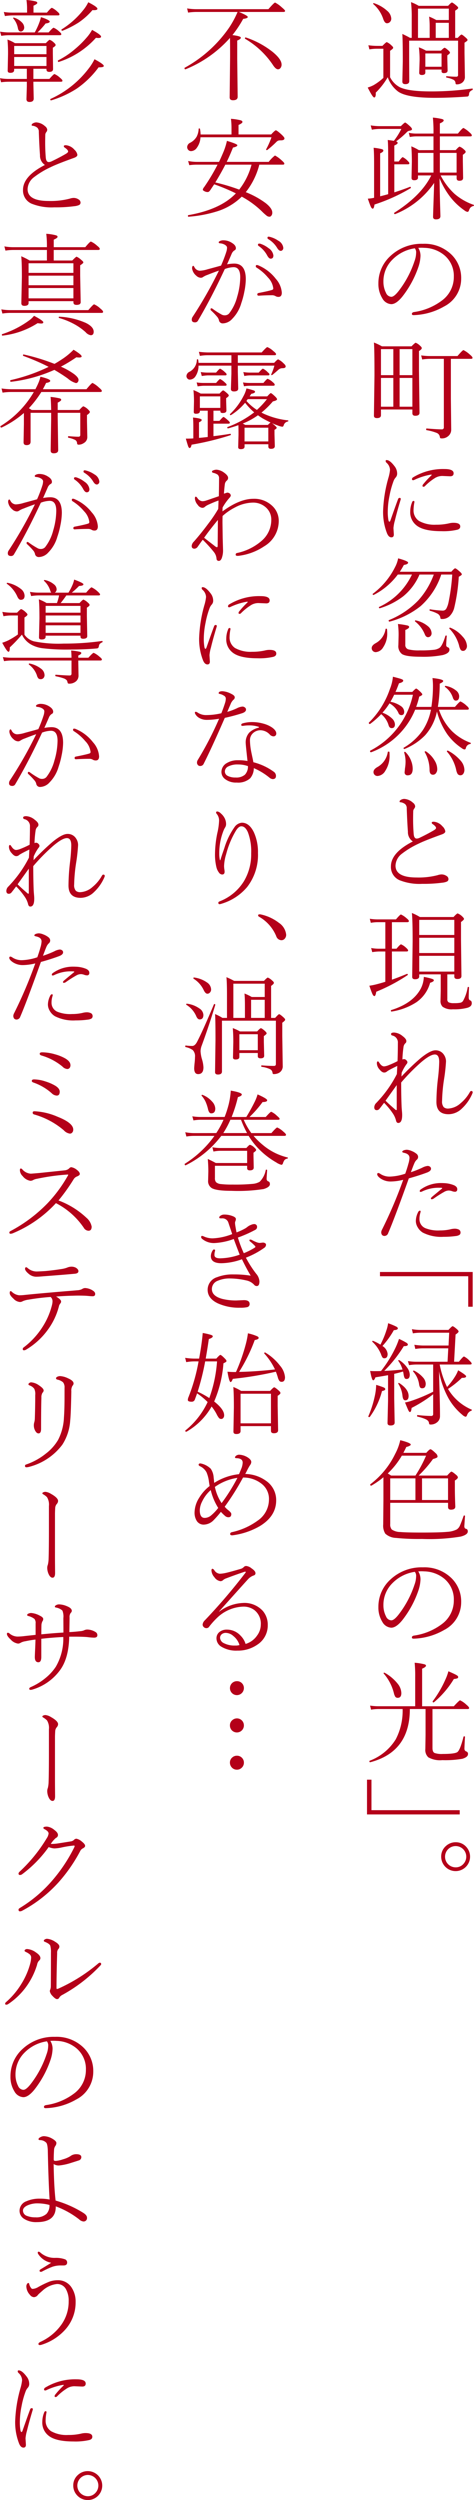 <svg id="グループ_203" data-name="グループ 203" xmlns="http://www.w3.org/2000/svg" width="107.325" height="565.616" viewBox="0 0 107.325 565.616">
  <path id="パス_3040" data-name="パス 3040" d="M708.856,335.378q.134-.025.134.161a.183.183,0,0,1-.084.173,1.71,1.71,0,0,0-.594.421,1.064,1.064,0,0,0-.161.506.68.68,0,0,1-.162.457.479.479,0,0,1-.318.1q-3.894.286-7.288.284-6.248,0-8.271-1.4a6.888,6.888,0,0,1-2.371-3.259,16.691,16.691,0,0,1-2.717,3.494.983.983,0,0,0,.012.186c0,.6-.12.9-.358.9s-.713-.75-1.47-2.248a8,8,0,0,0,1.309-.531,12.226,12.226,0,0,0,2.236-1.654v-6.595h-1.323a9.964,9.964,0,0,0-1.839.149l-.235-.939a13.889,13.889,0,0,0,2.074.147h1.111c.543-.568.873-.851.988-.851a3.487,3.487,0,0,1,1.038.727c.271.23.408.417.408.556s-.235.366-.7.678v5.977a5.194,5.194,0,0,0,2.273,2.3q2.013.915,6.977.913A65.957,65.957,0,0,0,708.856,335.378Zm-22.389-19.114a.141.141,0,0,1-.025-.075.121.121,0,0,1,.137-.137.106.106,0,0,1,.049.013,8.364,8.364,0,0,1,2.987,1.729,2.487,2.487,0,0,1,.927,1.729,1.079,1.079,0,0,1-.335.839.93.93,0,0,1-.653.247q-.52,0-.864-1.061A7.626,7.626,0,0,0,686.467,316.264Zm8.706,7.655v-4.47a30.059,30.059,0,0,0-.161-3.618,10.753,10.753,0,0,1,1.754.839h6.642c.454-.5.741-.753.864-.753s.445.21.939.629c.321.256.483.449.483.582s-.227.35-.681.629v6.162h.582q.667-.752.851-.753c.116,0,.421.217.915.654.305.263.457.457.457.58s-.231.333-.692.605v2.321l.086,5.372a1.6,1.6,0,0,1-.766,1.456,2.019,2.019,0,0,1-1,.284.455.455,0,0,1-.272-.049.413.413,0,0,1-.086-.284.91.91,0,0,0-.445-.7,5.777,5.777,0,0,0-1.58-.506.134.134,0,0,1-.1-.149c0-.107.04-.161.123-.161q1.258.112,2.172.112a.36.36,0,0,0,.408-.408v-7.743H694.592v4.125l.024,5.013q0,.7-.888.7c-.454,0-.678-.193-.678-.58l.1-4.582q0-4.53-.1-6.2c.772.363,1.354.659,1.739.89Zm4.063,0V321.45a19.62,19.62,0,0,0-.123-2.346,13.025,13.025,0,0,1,1.617.778h2.842V317.3h-6.979v6.619Zm2.691,7.163h-3.669v.653c0,.388-.262.582-.79.582-.4,0-.6-.161-.6-.482l.088-2.828a22.688,22.688,0,0,0-.163-2.951,10.493,10.493,0,0,1,1.617.753h3.384q.643-.654.813-.655c.133,0,.414.193.841.582.256.214.384.39.384.531s-.2.333-.594.6v.827l.061,2.594c0,.4-.27.6-.814.6a.612.612,0,0,1-.457-.124.548.548,0,0,1-.1-.382Zm0-.631v-3.012h-3.669v3.012Zm-1.32-6.532h2.963v-3.408h-2.963Z" transform="translate(-601.949 -315.348)" fill="#b40019"/>
  <path id="パス_3041" data-name="パス 3041" d="M691.619,338.773c.24.067.358.186.358.358s-.25.359-.753.58v3.618h.988q.716-.988.927-.988a4.024,4.024,0,0,1,1.159.89c.224.214.335.382.335.506q0,.223-.321.223h-3.087v6.346q1.964-.629,3.532-1.247a.08.08,0,0,1,.036-.012c.116,0,.174.068.174.21a.119.119,0,0,1-.049.1,39.658,39.658,0,0,1-8.176,3.7q-.134.939-.406.939-.223,0-.445-.469-.209-.444-.666-1.8a7.869,7.869,0,0,0,1.209-.149l.21-.049V343.86q0-2.678-.11-3.643a12.7,12.7,0,0,1,1.864.309q.346.123.347.321,0,.321-.729.629V351.2q1.209-.308,1.815-.482v-8.447q0-3.048-.1-3.816c.748.092,1.208.156,1.383.2a15.443,15.443,0,0,0,1.7-2.7H687.99a10.28,10.28,0,0,0-1.852.174l-.259-.976a12.589,12.589,0,0,0,2.111.173h4.717q.815-.814.963-.815.185,0,1.123.864c.29.265.433.482.433.655s-.231.284-.692.358a.976.976,0,0,0-.482.3A18.934,18.934,0,0,1,691.619,338.773Zm8.472,1.975v-3.11h-3.867a7.9,7.9,0,0,0-1.493.147l-.222-.951a7.982,7.982,0,0,0,1.715.172h3.867a31.473,31.473,0,0,0-.136-3.618,13.978,13.978,0,0,1,2.086.333c.238.074.359.172.359.3,0,.216-.289.44-.864.68v2.309h4.088q1.013-1.272,1.271-1.272a6.522,6.522,0,0,1,1.346.988c.355.3.531.527.531.692,0,.149-.11.223-.333.223h-6.9v3.11h3.581q.7-.79.888-.79a2.859,2.859,0,0,1,.966.631c.269.214.406.4.406.555s-.213.37-.641.666v1.421l.061,3.716a.68.68,0,0,1-.235.605,1.294,1.294,0,0,1-.654.123q-.581,0-.58-.605v-.6h-3.618a14.914,14.914,0,0,0,3.124,4.149,13.33,13.33,0,0,0,4.347,2.507.125.125,0,0,1,.086.123.112.112,0,0,1-.11.124,1.485,1.485,0,0,0-.692.37,1.915,1.915,0,0,0-.346.666c-.082.205-.189.309-.321.309a1.407,1.407,0,0,1-.667-.309,14.839,14.839,0,0,1-3.32-3.161,18.8,18.8,0,0,1-2.347-4.124q.038,2.89.125,6.162c.049,1.556.071,2.354.071,2.4q0,.73-1.01.729-.656,0-.656-.58,0-.261.086-2.816.1-3.037.161-4.853a19.384,19.384,0,0,1-8.815,7.051.127.127,0,0,1-.051.012c-.131,0-.2-.074-.2-.222a.1.1,0,0,1,.037-.088q6.109-3.865,8.371-8.445h-3v.481c0,.4-.287.605-.864.605q-.6,0-.6-.531l.073-3.593q0-2.124-.122-3.545a11.76,11.76,0,0,1,1.715.864Zm0,5.088v-4.457h-3.508v4.457Zm1.444,0h3.791v-4.457h-3.791Z" transform="translate(-601.941 -306.786)" fill="#b40019"/>
  <path id="パス_3042" data-name="パス 3042" d="M695.861,353.5a3.38,3.38,0,0,1,.506,1.865,8.771,8.771,0,0,1-.482,2.481,22.811,22.811,0,0,1-3.642,6.7q-1.383,1.694-2.495,1.693a2.461,2.461,0,0,1-2.025-1.322,6.1,6.1,0,0,1-.89-3.334,8.3,8.3,0,0,1,2.755-6.273,10.3,10.3,0,0,1,7.332-2.728,8.715,8.715,0,0,1,6.534,2.518,7.386,7.386,0,0,1,2.124,5.372,7.046,7.046,0,0,1-3.839,6.273,14.71,14.71,0,0,1-6.892,1.976h-.061c-.247,0-.37-.094-.37-.284s.143-.341.431-.408a13.673,13.673,0,0,0,6.458-2.679,6.6,6.6,0,0,0,2.606-5.309,6.083,6.083,0,0,0-2.136-4.866,7.325,7.325,0,0,0-4.545-1.68c-.213-.016-.441-.024-.678-.024S696.075,353.485,695.861,353.5Zm-.778.1a8.885,8.885,0,0,0-5.062,2.556,6.879,6.879,0,0,0-2.05,5,5.5,5.5,0,0,0,.6,2.556,1.371,1.371,0,0,0,1.185.864q.667,0,1.778-1.47a22.557,22.557,0,0,0,3.484-6.63,5.629,5.629,0,0,0,.357-1.816A1.482,1.482,0,0,0,695.083,353.6Z" transform="translate(-601.156 -297.424)" fill="#b40019"/>
  <path id="パス_3043" data-name="パス 3043" d="M687.748,382.748v1.284q0,.667-.916.666c-.451,0-.678-.184-.678-.555l.124-9.089q0-5.938-.124-7.458a13.97,13.97,0,0,1,1.815.864h6.694q.8-.817.951-.815a3.014,3.014,0,0,1,.963.655c.272.231.409.415.409.555,0,.2-.211.421-.631.668v4.469l.123,9.5q0,.679-.964.678c-.436,0-.653-.193-.653-.58v-.839Zm0-7.767h2.8v-5.891h-2.8Zm0,.629v6.507h2.8v-6.507Zm7.113-.629v-5.891h-2.892v5.891Zm0,7.136v-6.507h-2.892v6.507Zm8.716-10.828v9.025l.076,6.953a1.874,1.874,0,0,1-.754,1.568,2.127,2.127,0,0,1-1.42.457c-.156,0-.256-.024-.3-.074a.632.632,0,0,1-.112-.333,1.129,1.129,0,0,0-.705-.839,10.99,10.99,0,0,0-2.283-.617c-.065-.018-.1-.079-.1-.186,0-.131.042-.2.124-.2q2.386.2,3.4.2a.426.426,0,0,0,.482-.482V371.289h-3.012a11.121,11.121,0,0,0-1.889.147l-.235-.925a14.585,14.585,0,0,0,2.124.147h6.1q1.15-1.346,1.359-1.346a6.187,6.187,0,0,1,1.444,1.013q.6.493.605.741c0,.149-.114.223-.345.223Z" transform="translate(-601.488 -290.105)" fill="#b40019"/>
  <path id="パス_3044" data-name="パス 3044" d="M690.931,394.329c.075-.2.186-.3.335-.3.189,0,.283.074.283.222a1.283,1.283,0,0,1-.049.26q-.814,2.7-1.27,4.606a8.891,8.891,0,0,0-.335,1.741l.088,1.446q0,.654-.557.653-.607,0-.988-.914a13.209,13.209,0,0,1-.889-5.013,30.852,30.852,0,0,1,1.209-7.557,9.519,9.519,0,0,0,.358-1.778,2.3,2.3,0,0,0-.791-1.619.563.563,0,0,1-.2-.382.2.2,0,0,1,.225-.222q.727,0,1.752,1.345a2.7,2.7,0,0,1,.629,1.668,1.3,1.3,0,0,1-.357.962,2.523,2.523,0,0,0-.482.852,19.426,19.426,0,0,0-.9,3.31,18.056,18.056,0,0,0-.384,3.469,10.288,10.288,0,0,0,.147,1.975c.051.24.119.358.21.358s.174-.07.223-.21Q690.411,395.7,690.931,394.329Zm3.508.384c.138,0,.208.073.208.221a.665.665,0,0,1-.012.112,8.9,8.9,0,0,0-.186,1.642,2.85,2.85,0,0,0,1.213,2.544,7.16,7.16,0,0,0,3.875.864,12.638,12.638,0,0,0,2.953-.309,3.986,3.986,0,0,1,1.012-.124q1.52,0,1.519.84c0,.353-.219.6-.653.728a13.921,13.921,0,0,1-3.6.333q-4.035,0-5.653-1.307a3.733,3.733,0,0,1-1.421-3.137,5.537,5.537,0,0,1,.469-2.211A.3.3,0,0,1,694.439,394.713Zm4.039-5.768a.236.236,0,0,0,.071-.135c0-.033-.031-.049-.1-.049h-.061a14.486,14.486,0,0,0-3.716,1.172.75.75,0,0,1-.3.1c-.19,0-.286-.083-.286-.247a.524.524,0,0,1,.308-.433,13.022,13.022,0,0,1,7.1-1.852q2.024,0,2.025.963,0,.681-.778.68l-1.779-.075a3.2,3.2,0,0,0-1.567.408,12.439,12.439,0,0,0-2.322,1.84.546.546,0,0,1-.333.2c-.182,0-.272-.067-.272-.2a.624.624,0,0,1,.147-.359A20.54,20.54,0,0,1,698.478,388.945Z" transform="translate(-600.808 -281.387)" fill="#b40019"/>
  <path id="パス_3045" data-name="パス 3045" d="M688.951,416.434c.008-.066.056-.1.147-.1.107,0,.17.04.186.124q.049.556.049.839a5.556,5.556,0,0,1-.925,3.261,2.122,2.122,0,0,1-1.68,1.086.906.906,0,0,1-.916-.913q0-.629.939-1.137A4.376,4.376,0,0,0,688.951,416.434Zm2.777-12.349a15.637,15.637,0,0,1-5.445,4.606.134.134,0,0,1-.063.013.164.164,0,0,1-.184-.186.121.121,0,0,1,.036-.086,17.03,17.03,0,0,0,5.025-6.013,6.985,6.985,0,0,0,.705-2q2.26.629,2.258.963c0,.265-.318.44-.961.531q-.384.729-.915,1.544h11.657q.679-.779.866-.778.221,0,1.086.778.43.395.431.58c0,.123-.23.31-.692.556a40.13,40.13,0,0,1-1,6.9,4.072,4.072,0,0,1-1.147,2.074,2.414,2.414,0,0,1-1.668.58.433.433,0,0,1-.284-.061.673.673,0,0,1-.085-.321,1.271,1.271,0,0,0-.605-.815,7.621,7.621,0,0,0-1.729-.666.164.164,0,0,1-.1-.173c0-.123.04-.177.124-.161a22.593,22.593,0,0,0,2.828.3.914.914,0,0,0,.839-.445,5.213,5.213,0,0,0,.482-1.321,44.754,44.754,0,0,0,.864-6.4h-2.483a16.5,16.5,0,0,1-4.679,7.15,19.03,19.03,0,0,1-7,3.5h-.039c-.132,0-.2-.083-.2-.247a.089.089,0,0,1,.061-.088,19.261,19.261,0,0,0,6.656-4.469,17.865,17.865,0,0,0,3.508-5.842h-3.236a12.87,12.87,0,0,1-3.692,4.927,16.578,16.578,0,0,1-5.3,2.7h-.037c-.107,0-.161-.065-.161-.2a.1.1,0,0,1,.074-.11,15.159,15.159,0,0,0,7.409-7.323ZM702.5,417.978a.153.153,0,0,1,.161-.1c.1,0,.147.042.147.123q-.12,1.531-.122,2.05a.486.486,0,0,0,.347.482.542.542,0,0,1,.382.58q0,.779-1.495,1.186a23.244,23.244,0,0,1-5.051.382q-3.236,0-4.186-.6a2.229,2.229,0,0,1-.827-2.026l.049-2.1a18.18,18.18,0,0,0-.147-2.679,16.784,16.784,0,0,1,2.2.345c.223.074.335.186.335.333,0,.207-.29.433-.866.68v3.3a1.01,1.01,0,0,0,.655,1.074,9.739,9.739,0,0,0,2.68.235,24.653,24.653,0,0,0,3.161-.135,2.9,2.9,0,0,0,1.2-.4Q701.8,420.273,702.5,417.978Zm-6.866-3.285a.105.105,0,0,1-.024-.075c0-.132.061-.186.185-.161a6.375,6.375,0,0,1,2.754,1.321,2.164,2.164,0,0,1,.829,1.593.907.907,0,0,1-.235.637.768.768,0,0,1-.582.253q-.469,0-.728-.668A7.131,7.131,0,0,0,695.63,414.693Zm7.78,1.642a.138.138,0,0,1-.025-.074c0-.107.061-.161.186-.161a.122.122,0,0,1,.049.012,7.192,7.192,0,0,1,2.8,2.038,3.391,3.391,0,0,1,.963,2.074,1.231,1.231,0,0,1-.3.852.733.733,0,0,1-.568.284.638.638,0,0,1-.578-.284,3.117,3.117,0,0,1-.347-.951A8.684,8.684,0,0,0,703.41,416.336Z" transform="translate(-601.654 -274.101)" fill="#b40019"/>
  <path id="パス_3046" data-name="パス 3046" d="M691.114,422.5q-.295.654-.839,1.592a6.038,6.038,0,0,1,2.4,1,1.6,1.6,0,0,1,.715,1.247q0,.779-.654.779a.694.694,0,0,1-.653-.507,4.774,4.774,0,0,0-2.025-2.16,14.955,14.955,0,0,1-1.595,2.111,5.951,5.951,0,0,1,2.138,1.284,1.971,1.971,0,0,1,.692,1.346q0,.864-.754.864c-.305,0-.528-.194-.667-.58a5.06,5.06,0,0,0-1.692-2.581,18.805,18.805,0,0,1-2.508,2.211.076.076,0,0,1-.049.012c-.164,0-.247-.086-.247-.259a.086.086,0,0,1,.025-.063,19.391,19.391,0,0,0,4.755-7.606,9.683,9.683,0,0,0,.678-2.767c1.053.265,1.7.445,1.952.545s.383.21.383.333q0,.382-.964.617-.455,1.234-.79,1.95h3.8q.73-.765.878-.765.2,0,.988.765c.272.272.408.457.408.556q0,.21-.7.506a17.332,17.332,0,0,1-.692,2.322h3.447a31.73,31.73,0,0,0,.357-4.68,14.852,14.852,0,0,0-.11-1.852q2.43.27,2.431.666c0,.18-.262.382-.79.606a33.006,33.006,0,0,1-.419,5.26h3.865q1.062-1.234,1.259-1.235a5.354,5.354,0,0,1,1.4.988c.32.263.481.482.481.654,0,.149-.11.223-.333.223h-6.421a12.458,12.458,0,0,0,2.963,4.877,11.99,11.99,0,0,0,4.162,2.606.107.107,0,0,1,.086.11.164.164,0,0,1-.162.172,1.171,1.171,0,0,0-.961.927c-.051.205-.149.308-.3.308a1.09,1.09,0,0,1-.58-.259,12.868,12.868,0,0,1-3.285-3.124,16.283,16.283,0,0,1-2.385-5.211,11.506,11.506,0,0,1-2.667,5.372,13.6,13.6,0,0,1-4.665,3.112.06.06,0,0,1-.039.012c-.123,0-.186-.074-.186-.223a.09.09,0,0,1,.049-.085,13.4,13.4,0,0,0,4.335-4,12.92,12.92,0,0,0,1.817-4.592H695.87a17.242,17.242,0,0,1-9.966,9.631h-.037c-.14,0-.21-.091-.21-.271a.1.1,0,0,1,.037-.088,18.571,18.571,0,0,0,9.668-12.657Zm-1.443,12.966c.009-.067.061-.1.159-.1.149,0,.225.044.225.134.015.207.022.417.022.631a6.19,6.19,0,0,1-.988,3.618,2.177,2.177,0,0,1-1.74,1.135.9.9,0,0,1-.68-.283.851.851,0,0,1-.234-.605q0-.641.89-1.137A4.675,4.675,0,0,0,689.671,435.464Zm3.716.135v-.049c0-.091.058-.135.174-.135a.123.123,0,0,1,.11.049,5.386,5.386,0,0,1,1.309,2.05,4.949,4.949,0,0,1,.333,1.715q0,1.5-1.11,1.5a.639.639,0,0,1-.718-.729,3.351,3.351,0,0,1,.039-.37c.015-.189.028-.338.037-.445a9.264,9.264,0,0,0,.135-1.482A6.934,6.934,0,0,0,693.387,435.6Zm4.656-.1a.08.08,0,0,1-.025-.061q0-.147.21-.147a.149.149,0,0,1,.086.024,6.361,6.361,0,0,1,2.026,2.174,3.759,3.759,0,0,1,.531,1.8,1.467,1.467,0,0,1-.323,1,.8.8,0,0,1-.641.309q-.776,0-.778-1.111A8.085,8.085,0,0,0,698.043,435.5Zm4.606-14.756a.153.153,0,0,1-.049-.112c0-.107.061-.152.184-.135a5.068,5.068,0,0,1,2.3,1.013,1.728,1.728,0,0,1,.753,1.284q0,1.038-.765,1.038c-.289,0-.507-.211-.654-.631A4.865,4.865,0,0,0,702.649,420.744Zm.419,14.622a.162.162,0,0,1-.012-.062c0-.107.061-.161.186-.161a.253.253,0,0,1,.073.012,9.753,9.753,0,0,1,2.841,2.248,3.291,3.291,0,0,1,.863,2.038,1.554,1.554,0,0,1-.284.988.8.8,0,0,1-1.235.012,2.712,2.712,0,0,1-.332-.9A9.306,9.306,0,0,0,703.068,435.366Z" transform="translate(-601.868 -265.322)" fill="#b40019"/>
  <path id="パス_3047" data-name="パス 3047" d="M693.7,446.637a2.532,2.532,0,0,1-1.113-2.224q-.147-1.865-.269-5.26a1.2,1.2,0,0,0-.36-.962,2.026,2.026,0,0,0-1.135-.433c-.083,0-.123-.057-.123-.173,0-.149.132-.289.394-.421a1.547,1.547,0,0,1,.668-.159,3.174,3.174,0,0,1,1.962.864,1.137,1.137,0,0,1,.507.827,1.08,1.08,0,0,1-.272.58,1.028,1.028,0,0,0-.172.58q-.025.915-.026,1.778,0,1.656.137,3.359c.065.635.275.962.629.988h.074a1.557,1.557,0,0,0,.6-.159q1.718-.817,3.224-1.693c.354-.205.53-.387.53-.543,0-.238-.257-.536-.777-.89a.377.377,0,0,1-.2-.308c0-.149.153-.221.458-.221a2.853,2.853,0,0,1,1.937,1.011,2.024,2.024,0,0,1,.682,1.162c0,.278-.265.513-.792.7q-3.8,1.37-5.223,2.075a19.655,19.655,0,0,0-3.9,2.359,3.509,3.509,0,0,0-1.36,2.629q0,2.68,4.756,2.681a17.053,17.053,0,0,0,4.8-.531,2.8,2.8,0,0,1,.84-.161,1.972,1.972,0,0,1,1.135.333.843.843,0,0,1,.456.7.6.6,0,0,1-.345.58,3.415,3.415,0,0,1-1.074.26,31.393,31.393,0,0,1-4.52.259,12.151,12.151,0,0,1-5.175-.84,3.246,3.246,0,0,1-1.913-3.112Q688.743,449.167,693.7,446.637Z" transform="translate(-600.225 -256.261)" fill="#b40019"/>
  <path id="パス_3048" data-name="パス 3048" d="M690.569,469.44q1.482-.518,3.37-1.3a.052.052,0,0,1,.039-.013.164.164,0,0,1,.186.184.119.119,0,0,1-.05.1,39.308,39.308,0,0,1-7.089,3.753q-.161.988-.408.988t-.455-.445q-.223-.48-.705-1.9a13.949,13.949,0,0,0,1.468-.284q1.176-.3,2.151-.606v-6.854h-1.42a11.158,11.158,0,0,0-1.544.147l-.247-.937a9.5,9.5,0,0,0,1.766.159h1.446v-6h-1.693a8.707,8.707,0,0,0-1.593.147l-.235-.927a10.705,10.705,0,0,0,1.8.149h4.125q.939-1.111,1.137-1.111a5.189,5.189,0,0,1,1.284.864c.336.272.507.482.507.631s-.12.247-.36.247h-3.481v6h1.037q.815-.986,1.037-.988a3.9,3.9,0,0,1,1.137.778c.3.263.455.47.455.617s-.119.223-.357.223h-3.309Zm-.061,7.212c-.117.015-.176-.054-.176-.21a.118.118,0,0,1,.076-.125q4.965-1.542,6.73-4.926a6.272,6.272,0,0,0,.653-2.583,15.048,15.048,0,0,1,1.866.445c.263.092.4.2.4.335,0,.2-.281.382-.841.555a7.857,7.857,0,0,1-3.136,4.421A14.347,14.347,0,0,1,690.508,476.652Zm12.606-8.41v5.619a.738.738,0,0,0,.321.716,2.746,2.746,0,0,0,1.185.173,7.185,7.185,0,0,0,1.468-.1,1.028,1.028,0,0,0,.57-.382,9.314,9.314,0,0,0,1.061-3.088.134.134,0,0,1,.147-.1c.109,0,.162.042.162.125-.009.171-.021.443-.037.812-.025.741-.037,1.216-.037,1.421q0,.569.357.7c.225.076.335.286.335.631q0,.754-1.013,1.037a11.527,11.527,0,0,1-3.26.335,3.471,3.471,0,0,1-2.334-.582,1.783,1.783,0,0,1-.469-1.372l.049-2.184v-3.767h-4.866v.431c0,.454-.32.678-.963.678q-.632,0-.631-.555l.1-8.039q0-4.84-.173-6.4a11.2,11.2,0,0,1,1.813.913h7.619c.5-.544.811-.814.927-.814a2.973,2.973,0,0,1,1.013.653c.289.272.432.47.432.594s-.226.375-.679.7v4l.1,8.212c0,.454-.306.678-.916.678-.467,0-.7-.185-.7-.555v-.506Zm1.581-8.917v-3.42h-7.941v3.42Zm0,4.088v-3.457h-7.941v3.457Zm0,4.2v-3.569h-7.941v3.569Z" transform="translate(-601.828 -247.796)" fill="#b40019"/>
  <path id="パス_3049" data-name="パス 3049" d="M692.3,483.846q0,3.024.1,5.507.013.272.075.988c.033.33.049.617.049.864q0,1.792-.889,1.791-.371,0-.5-.531a5.022,5.022,0,0,0-.705-1.593,16.135,16.135,0,0,0-2-2.432c-.164.213-.362.473-.592.776s-.37.473-.419.531a.8.8,0,0,1-.629.358q-.582,0-.582-.655a1.424,1.424,0,0,1,.482-1.012c.18-.181.518-.553,1.011-1.111a26.764,26.764,0,0,0,3.62-5.385c.015-.189.049-.806.1-1.852q-1.444.7-1.877.964a2.719,2.719,0,0,0-.506.333.913.913,0,0,1-.605.2q-.469,0-1.037-.7a2.166,2.166,0,0,1-.6-1.369c0-.3.081-.458.247-.458.066,0,.159.094.283.283q.542.855,1.111.854a3.264,3.264,0,0,0,.84-.2,21.492,21.492,0,0,0,2.2-.988q.073-2.187.074-4.087a1.6,1.6,0,0,0-1.235-1.706.339.339,0,0,1-.308-.345c0-.222.234-.333.7-.333a3.285,3.285,0,0,1,1.9.79c.577.43.864.806.864,1.136a.615.615,0,0,1-.259.531,1.443,1.443,0,0,0-.394.9,23.356,23.356,0,0,0-.236,2.742,1.212,1.212,0,0,1,.408-.088.79.79,0,0,1,.507.286.64.64,0,0,1,.222.443.861.861,0,0,1-.247.457,9.827,9.827,0,0,0-1.062,1.9l-.049.863a54.739,54.739,0,0,1,4.322-4.149q2.2-1.787,3.359-1.79a2.2,2.2,0,0,1,1.914.976,2.653,2.653,0,0,1,.494,1.555,38.614,38.614,0,0,1-.457,4.1,36.6,36.6,0,0,0-.433,4.829,1.96,1.96,0,0,0,.382,1.409,1.464,1.464,0,0,0,1.039.309,4.516,4.516,0,0,0,2.779-1.212,8.807,8.807,0,0,0,2.025-2.407c.131-.238.247-.359.345-.359.24,0,.358.1.358.309a.847.847,0,0,1-.074.271,9.891,9.891,0,0,1-2.346,3.371,4.395,4.395,0,0,1-3.038,1.311q-2.756,0-2.753-2.8a46.779,46.779,0,0,1,.333-5.162,37.983,37.983,0,0,0,.3-3.865q0-1.691-.988-1.692-1.038,0-3.087,1.74A43.882,43.882,0,0,0,692.3,483.846Zm-3.543,4.112q.826.826,2.3,2.087a.249.249,0,0,0,.125.037c.073,0,.11-.042.11-.125v-5.532Q690.425,485.636,688.76,487.958Z" transform="translate(-601.464 -238.935)" fill="#b40019"/>
  <path id="パス_3050" data-name="パス 3050" d="M694.283,495.443a22.484,22.484,0,0,0,2.557-1.011,3.475,3.475,0,0,1,1.221-.408.857.857,0,0,1,.544.173.56.56,0,0,1,.233.457c0,.347-.3.634-.889.864q-1.962.728-4.136,1.323-3.274,9.16-4.68,12.4a.9.9,0,0,1-.817.629.721.721,0,0,1-.579-.247,1.01,1.01,0,0,1-.172-.568,1.34,1.34,0,0,1,.123-.506,101.278,101.278,0,0,0,4.853-11.386,11.989,11.989,0,0,1-2.7.384,4.039,4.039,0,0,1-2.458-.7c-.486-.347-.729-.66-.729-.939a.251.251,0,0,1,.284-.284,1.245,1.245,0,0,1,.47.235,3.79,3.79,0,0,0,2.16.579,12.159,12.159,0,0,0,3.433-.655c.3-.832.534-1.583.716-2.26a5.474,5.474,0,0,0,.247-1.307q0-.89-1.21-1.148c-.287-.058-.433-.141-.433-.247s.121-.226.359-.335a2.564,2.564,0,0,1,.678-.123,3.109,3.109,0,0,1,1.063.272,3.946,3.946,0,0,1,1.061.594.957.957,0,0,1,.433.729.852.852,0,0,1-.357.714,2.409,2.409,0,0,0-.532.852Q694.889,493.8,694.283,495.443Zm2.1,9.336a4.517,4.517,0,0,0-.161,1.235,2.192,2.192,0,0,0,1.284,2.074,7.748,7.748,0,0,0,3.372.531,10.416,10.416,0,0,0,2.321-.247,4.01,4.01,0,0,1,1.039-.149,2.115,2.115,0,0,1,.776.149.723.723,0,0,1,.507.7.634.634,0,0,1-.247.557,1.972,1.972,0,0,1-.84.259,19.714,19.714,0,0,1-2.752.174,9.163,9.163,0,0,1-4.682-.939,3.342,3.342,0,0,1-1.2-1.248,2.791,2.791,0,0,1-.4-1.407,4.5,4.5,0,0,1,.457-1.864c.133-.306.284-.456.455-.456.117,0,.175.065.175.2C696.495,504.37,696.456,504.516,696.382,504.779Zm4.841-5.546c.1-.081.149-.143.149-.184s-.058-.066-.173-.075-.247-.01-.4-.01a8.467,8.467,0,0,0-4.039.875.7.7,0,0,1-.269.063c-.141,0-.211-.058-.211-.174a.457.457,0,0,1,.2-.357,7.819,7.819,0,0,1,4.778-1.47c.132,0,.275,0,.433.014a6.564,6.564,0,0,1,2.381.494c.494.238.731.547.705.925a.5.5,0,0,1-.606.531,1.632,1.632,0,0,1-.555-.124,2.634,2.634,0,0,0-.68-.149h-.122a2.078,2.078,0,0,0-.866.235,26.085,26.085,0,0,0-2.556,1.619.86.86,0,0,1-.409.123c-.115,0-.171-.07-.171-.211,0-.065.078-.171.234-.32Q699.359,500.766,701.223,499.233Z" transform="translate(-601.245 -230.245)" fill="#b40019"/>
  <path id="パス_3051" data-name="パス 3051" d="M708.067,516.816h-1.011v-6.9H687.074v-.964h20.993Z" transform="translate(-601.039 -221.177)" fill="#b40019"/>
  <path id="パス_3052" data-name="パス 3052" d="M685.644,537.932a.168.168,0,0,1-.125.051c-.147,0-.22-.055-.22-.161a.046.046,0,0,1,.012-.037,23.872,23.872,0,0,0,1.443-4.508,12.729,12.729,0,0,0,.323-2.581,16.888,16.888,0,0,1,1.74.592c.214.109.321.232.321.372q0,.295-.741.433A17.2,17.2,0,0,1,685.644,537.932Zm2.53-10.372a27.916,27.916,0,0,0,3.063-4.829,17.021,17.021,0,0,0,1.013-2.444,17.06,17.06,0,0,1,1.68.876c.213.14.32.275.32.408q0,.382-.913.358a30.194,30.194,0,0,1-4.432,5.605q1.395-.05,4.135-.3a6.309,6.309,0,0,0-.939-1.951.133.133,0,0,1-.025-.073c0-.083.06-.123.174-.123a.143.143,0,0,1,.085.024,6.2,6.2,0,0,1,1.828,1.791,2.776,2.776,0,0,1,.519,1.47c0,.657-.24.988-.717.988a.468.468,0,0,1-.457-.247,3.139,3.139,0,0,1-.221-.815,6.04,6.04,0,0,0-.124-.631q-.7.234-2,.531v5.533l.1,5.494q0,.656-.938.656c-.454,0-.679-.184-.679-.556l.122-5.039V528.5q-1.123.208-2.852.482c-.172.451-.342.679-.507.679q-.321,0-.692-2.124a10.07,10.07,0,0,0,1.014.049C687.389,527.584,687.87,527.575,688.175,527.56Zm-.136-5.965a19.889,19.889,0,0,0,1.346-3.21,8.131,8.131,0,0,0,.4-1.642,17.068,17.068,0,0,1,1.84.766c.238.133.357.263.357.394,0,.247-.3.382-.9.409A19.543,19.543,0,0,1,688.5,521.9a2.424,2.424,0,0,1,1.172,1.791q0,.986-.753.988a.5.5,0,0,1-.419-.2,2.645,2.645,0,0,1-.309-.668,7.84,7.84,0,0,0-1.962-2.852.116.116,0,0,1-.037-.086.131.131,0,0,1,.149-.147.089.089,0,0,1,.037.012A9.644,9.644,0,0,1,688.039,521.595Zm4.049,8.854a.117.117,0,0,1-.012-.049c0-.1.055-.148.161-.148a.122.122,0,0,1,.062.025q2.125,1.383,2.124,2.926,0,.988-.766.988-.531,0-.63-1.11A6.2,6.2,0,0,0,692.089,530.449Zm9.374-4.36a20.715,20.715,0,0,0,1.667,5.088,15.646,15.646,0,0,0,1.766-2.308,7.414,7.414,0,0,0,.741-1.483q1.814,1.1,1.813,1.359c0,.238-.253.357-.763.357h-.2a20.99,20.99,0,0,1-3.138,2.507,11.375,11.375,0,0,0,5.346,4.682.076.076,0,0,1,.051.073.194.194,0,0,1-.124.174,1.6,1.6,0,0,0-.964,1.012c-.1.24-.211.359-.333.359a1.661,1.661,0,0,1-.729-.432,13.545,13.545,0,0,1-3.087-3.645,19.744,19.744,0,0,1-2.2-6.248l.074,2.8q.149,4.9.149,7.359a1.741,1.741,0,0,1-.727,1.471,2.221,2.221,0,0,1-1.4.455c-.14,0-.231-.022-.271-.073a.734.734,0,0,1-.111-.358q-.074-.458-.741-.777a9.348,9.348,0,0,0-1.84-.581c-.065-.016-.1-.074-.1-.173,0-.14.04-.2.123-.184a29.843,29.843,0,0,0,3.062.2.4.4,0,0,0,.457-.445V532.82a30.407,30.407,0,0,1-4.878,3.087c-.064.626-.192.939-.381.939-.117,0-.244-.149-.384-.445q-.161-.333-.729-1.729a8.743,8.743,0,0,0,1.26-.308,36.826,36.826,0,0,0,5.112-2.124v-6.151h-3.716a9.766,9.766,0,0,0-1.74.149l-.261-.925a12.747,12.747,0,0,0,1.976.149h7l.162-3.038H697.77a10.463,10.463,0,0,0-1.828.147l-.22-.951a14.405,14.405,0,0,0,2.025.173h5.717l.147-2.9h-6.322a10.523,10.523,0,0,0-1.9.147l-.221-.952a11.322,11.322,0,0,0,2.123.175h6.15q.779-.841.927-.841c.149,0,.452.2.913.6q.458.395.457.582c0,.164-.226.4-.679.692l-.335,6.162h1.088q.94-1.188,1.16-1.186a4.334,4.334,0,0,1,1.248.962q.48.444.48.631c0,.149-.112.22-.332.22Zm-5.988,1.607a.1.1,0,0,1-.039-.074.142.142,0,0,1,.161-.161.251.251,0,0,1,.074.012,6.631,6.631,0,0,1,2.013,1.544,2.278,2.278,0,0,1,.617,1.383c0,.707-.259,1.062-.778,1.062a.589.589,0,0,1-.506-.2,2.088,2.088,0,0,1-.223-.741A5.458,5.458,0,0,0,695.475,527.7Z" transform="translate(-601.904 -217.378)" fill="#b40019"/>
  <path id="パス_3053" data-name="パス 3053" d="M690.12,548.7v4.79a1.708,1.708,0,0,0,.359,1.26,3.533,3.533,0,0,0,1.95.556q1.334.123,4.866.122,4.113,0,5.717-.159a5.487,5.487,0,0,0,2.173-.544,1.985,1.985,0,0,0,.729-.914q.259-.555.829-2.16a.141.141,0,0,1,.147-.088c.106,0,.161.051.161.149l-.149,2.2a.884.884,0,0,0,.1.506.6.6,0,0,0,.335.185c.229.058.345.251.345.58q0,.741-1.617,1.162a44.14,44.14,0,0,1-8.743.531,50.338,50.338,0,0,1-5.89-.234,3.776,3.776,0,0,1-2.433-.966,3.424,3.424,0,0,1-.47-2.085l.05-5.4v-5.273a19.005,19.005,0,0,1-2.729,1.9.052.052,0,0,1-.039.013c-.147,0-.222-.092-.222-.274a.061.061,0,0,1,.036-.061,18.985,18.985,0,0,0,5.608-6.853,12.137,12.137,0,0,0,1.159-3.112q2.372.608,2.371.988,0,.3-1.012.556c-.125.288-.342.728-.655,1.321h5.186q.716-.814.939-.814.272,0,1.209.912a1.119,1.119,0,0,1,.408.705.348.348,0,0,1-.234.321,4.076,4.076,0,0,1-.8.271,26.52,26.52,0,0,1-3.248,3.742h6.458q.8-.889.95-.89c.149,0,.5.241,1.062.718.272.22.408.422.408.6s-.226.408-.678.7v1.815q0,1.593.1,4.076c0,.469-.33.7-.988.7-.436,0-.655-.2-.655-.606V548.7Zm-.555-6.644c.345.213.6.375.753.481h5.509a29.3,29.3,0,0,0,2.407-4.506H692.75A18.178,18.178,0,0,1,689.566,542.057Zm.555,6.013h5.707v-4.9H690.12Zm13.09,0v-4.9h-5.89v4.9Z" transform="translate(-601.763 -208.702)" fill="#b40019"/>
  <path id="パス_3054" data-name="パス 3054" d="M695.861,554.786a3.385,3.385,0,0,1,.506,1.864,8.763,8.763,0,0,1-.482,2.483,22.79,22.79,0,0,1-3.642,6.7q-1.383,1.694-2.495,1.693a2.462,2.462,0,0,1-2.025-1.321,6.111,6.111,0,0,1-.89-3.335,8.3,8.3,0,0,1,2.755-6.273,10.3,10.3,0,0,1,7.332-2.728,8.72,8.72,0,0,1,6.534,2.518,7.387,7.387,0,0,1,2.124,5.373,7.049,7.049,0,0,1-3.839,6.273,14.728,14.728,0,0,1-6.892,1.976h-.061c-.247,0-.37-.1-.37-.286,0-.205.143-.34.431-.406a13.693,13.693,0,0,0,6.458-2.68,6.6,6.6,0,0,0,2.606-5.309,6.085,6.085,0,0,0-2.136-4.866,7.332,7.332,0,0,0-4.545-1.679c-.213-.015-.441-.024-.678-.024S696.075,554.771,695.861,554.786Zm-.778.1a8.892,8.892,0,0,0-5.062,2.554,6.888,6.888,0,0,0-2.05,5,5.49,5.49,0,0,0,.6,2.556,1.372,1.372,0,0,0,1.185.866q.667,0,1.778-1.471a22.556,22.556,0,0,0,3.484-6.63,5.624,5.624,0,0,0,.357-1.815A1.489,1.489,0,0,0,695.083,554.885Z" transform="translate(-601.156 -199.273)" fill="#b40019"/>
  <path id="パス_3055" data-name="パス 3055" d="M692.985,578.85h-5.4a10.033,10.033,0,0,0-1.742.149l-.223-.925a12.686,12.686,0,0,0,1.965.147h8.247v-6.532a29.715,29.715,0,0,0-.123-3.31,13.194,13.194,0,0,1,2.2.345c.247.074.369.177.369.309q0,.321-.876.692v8.5h7.175q1.234-1.346,1.421-1.346a5.334,5.334,0,0,1,1.419.988c.421.345.629.6.629.766,0,.147-.119.222-.357.222h-7.941v8.829c0,.585.158.955.47,1.113a5.006,5.006,0,0,0,1.852.22q2.74,0,3.32-.431.62-.458,1.383-3.457c.018-.065.071-.1.161-.1.116,0,.174.042.174.124q-.125,2.162-.124,2.728a.615.615,0,0,0,.457.582.547.547,0,0,1,.347.582c0,.451-.423.806-1.262,1.061a22.33,22.33,0,0,1-4.556.309,5.389,5.389,0,0,1-3.172-.643,2.257,2.257,0,0,1-.669-1.864l.05-3.138V578.85h-3.557q0,9.682-8.953,12.039c-.138.025-.208-.052-.208-.234a.1.1,0,0,1,.061-.1,11.9,11.9,0,0,0,5.915-4.865A13.945,13.945,0,0,0,692.985,578.85Zm-4.274-8.016a.1.1,0,0,1-.036-.073c0-.091.057-.135.171-.135a.166.166,0,0,1,.088.024,10.072,10.072,0,0,1,2.951,2.495,3.553,3.553,0,0,1,.814,2.086c0,.726-.274,1.087-.827,1.087a.661.661,0,0,1-.556-.259,2.817,2.817,0,0,1-.308-.8A10.688,10.688,0,0,0,688.711,570.834Zm11.361,6.5a.13.13,0,0,1-.074.024c-.147,0-.222-.07-.222-.21a.107.107,0,0,1,.013-.049,24.748,24.748,0,0,0,2.865-4.878,11.6,11.6,0,0,0,.7-1.913q1.482.654,1.852.876c.238.147.36.284.36.408a.316.316,0,0,1-.175.309,2.72,2.72,0,0,1-.8.149A21.029,21.029,0,0,1,700.072,577.331Z" transform="translate(-601.823 -192.199)" fill="#b40019"/>
  <path id="パス_3056" data-name="パス 3056" d="M685.1,586.163h1.01v6.9h19.982v.964H685.1Z" transform="translate(-602.001 -183.527)" fill="#b40019"/>
  <path id="パス_3057" data-name="パス 3057" d="M699.672,595.678a3.138,3.138,0,0,1,2.42,1.074,3.27,3.27,0,1,1-5.7,2.185,3.125,3.125,0,0,1,1.086-2.42A3.22,3.22,0,0,1,699.672,595.678Zm0,.866a2.407,2.407,0,0,0,0,4.814,2.286,2.286,0,0,0,1.777-.8,2.4,2.4,0,0,0-1.777-4.012Z" transform="translate(-596.497 -178.887)" fill="#b40019"/>
  <path id="パス_3058" data-name="パス 3058" d="M667.622,323.886A26.974,26.974,0,0,1,657.546,331h-.025c-.133,0-.2-.086-.2-.259a.1.1,0,0,1,.049-.1,29.3,29.3,0,0,0,10.04-9.051,21.4,21.4,0,0,0,1.927-3.569h-9.125a12.7,12.7,0,0,0-2.075.147l-.222-.951a12.859,12.859,0,0,0,2.3.173h16.1q1.31-1.493,1.519-1.494a6.805,6.805,0,0,1,1.519,1.086q.741.618.741.792c0,.165-.119.247-.358.247H669.646q2,.826,2,1.135t-1.037.433a25.942,25.942,0,0,1-2.434,3.667c1.269.156,1.9.351,1.9.58s-.272.44-.815.654v4.174l.1,8.545q0,.79-1.06.79c-.5,0-.754-.217-.754-.654l.1-9.162Q667.647,325.281,667.622,323.886Zm3.433.21a.115.115,0,0,1-.049-.1c0-.14.061-.21.185-.21a.055.055,0,0,1,.037.012,19.988,19.988,0,0,1,5.988,3.212q2.089,1.692,2.089,2.926a1.193,1.193,0,0,1-.261.778.681.681,0,0,1-.555.284c-.347,0-.741-.347-1.185-1.037A19.3,19.3,0,0,0,671.055,324.1Z" transform="translate(-615.546 -315.316)" fill="#b40019"/>
  <path id="パス_3059" data-name="パス 3059" d="M660.766,337.12h7V335.5a17.172,17.172,0,0,0-.123-1.927,12.891,12.891,0,0,1,2.234.345c.247.091.369.214.369.37,0,.19-.3.415-.888.68v2.148h7.386q.85-.937,1.061-.939.248,0,1.321.988c.42.4.631.68.631.827,0,.305-.274.457-.817.457a1.922,1.922,0,0,0-.61.068,1.359,1.359,0,0,0-.427.315,21.65,21.65,0,0,1-2.024,1.79.13.13,0,0,1-.1.037c-.114,0-.171-.049-.171-.147a.131.131,0,0,1,.012-.062,18.112,18.112,0,0,0,1.2-2.7H660.744a4.377,4.377,0,0,1-.829,2.383,1.641,1.641,0,0,1-1.3.754.836.836,0,0,1-.668-.309.931.931,0,0,1-.222-.629,1.137,1.137,0,0,1,.7-.964,3.672,3.672,0,0,0,1.445-1.358,4.29,4.29,0,0,0,.457-1.766c0-.073.046-.11.135-.11s.158.037.174.11A7.743,7.743,0,0,1,660.766,337.12Zm13.3,6.828A16.7,16.7,0,0,1,671,350.172a19.684,19.684,0,0,1,4.509,2.481q1.493,1.187,1.492,2.136a1.04,1.04,0,0,1-.235.729.523.523,0,0,1-.418.21,1.082,1.082,0,0,1-.643-.247,11.638,11.638,0,0,1-1.062-.962,20.642,20.642,0,0,0-4.557-3.334,13.784,13.784,0,0,1-5.372,3.26,28.758,28.758,0,0,1-6.669,1.284c-.1.018-.147-.049-.147-.2,0-.091.028-.143.086-.159q7.285-1.272,10.769-4.927a43.907,43.907,0,0,0-4.9-2.05q-.149.2-.792,1.172a2.31,2.31,0,0,1-.407.494.6.6,0,0,1-.345.086,1.487,1.487,0,0,1-.692-.2c-.232-.116-.347-.228-.347-.335a1.243,1.243,0,0,1,.309-.6,44.067,44.067,0,0,0,3.026-5.064h-4.682a11.494,11.494,0,0,0-1.715.124l-.26-.951a10.249,10.249,0,0,0,1.976.2h5.015q.395-.815,1.012-2.272a14.511,14.511,0,0,0,.778-2.483q2.358.705,2.359.988,0,.321-.987.531-.768,1.926-1.421,3.236h9.509a7.785,7.785,0,0,1,1.419-1.445,6.867,6.867,0,0,1,1.495,1.086q.629.545.628.741c0,.165-.11.247-.332.247Zm-1.766,0h-5.927Q665.31,346,664.1,347.973a43.6,43.6,0,0,1,5.406,1.619A15.548,15.548,0,0,0,672.3,343.948Z" transform="translate(-615.348 -306.695)" fill="#b40019"/>
  <path id="パス_3060" data-name="パス 3060" d="M666.416,357.762a8.884,8.884,0,0,1,1.617-.173q2.631,0,2.63,3.569a15.189,15.189,0,0,1-.332,2.8,17.9,17.9,0,0,1-.68,2.556,8.284,8.284,0,0,1-2.075,3.594,2.981,2.981,0,0,1-2.1,1.012.852.852,0,0,1-.9-.741,1.893,1.893,0,0,0-.382-.727,14.438,14.438,0,0,0-1.419-1.47.306.306,0,0,1-.1-.223c0-.172.073-.259.222-.259a.534.534,0,0,1,.259.124,17.2,17.2,0,0,0,2.124,1.346,1.482,1.482,0,0,0,.656.124,1.287,1.287,0,0,0,.937-.408,10.276,10.276,0,0,0,1.828-3.767,16.18,16.18,0,0,0,.7-4.445q0-2.272-1.494-2.272a6.138,6.138,0,0,0-2,.42q-3.048,6.556-6.062,11.657a.738.738,0,0,1-.692.408q-.727,0-.728-.631a1.146,1.146,0,0,1,.22-.654,94.292,94.292,0,0,0,5.928-10.421q-.915.294-2.581.962a4.3,4.3,0,0,0-.962.457.939.939,0,0,1-.531.2,1.566,1.566,0,0,1-1.064-.482,2.579,2.579,0,0,1-.937-1.642c0-.387.1-.58.284-.58.049,0,.123.082.222.247a1.433,1.433,0,0,0,1.234.864,7.059,7.059,0,0,0,1.779-.333q2.162-.58,3.038-.827a31.007,31.007,0,0,0,1.16-3.012,3.411,3.411,0,0,0,.2-1.038q0-.381-.543-.692a2.5,2.5,0,0,0-1.062-.3c-.189-.024-.286-.1-.286-.222,0-.082.067-.17.2-.26a1.771,1.771,0,0,1,.965-.2,3.475,3.475,0,0,1,1.827.58c.6.362.9.765.9,1.21a.519.519,0,0,1-.359.507,1.785,1.785,0,0,0-.629.839Q666.6,357.366,666.416,357.762Zm12.4,6.4q0,.962-.754.963a1.241,1.241,0,0,1-.665-.173,1.5,1.5,0,0,0-.829-.2q-1.495,0-2.938.1h-.063c-.2,0-.3-.1-.3-.31,0-.156.1-.254.285-.3q2.124-.408,2.975-.667c.24-.067.358-.19.358-.37a4.211,4.211,0,0,0-1.2-2.458,10.9,10.9,0,0,0-2.618-2.273.338.338,0,0,1-.147-.283c0-.181.076-.272.223-.272a.772.772,0,0,1,.357.074,9.746,9.746,0,0,1,3.941,3.024A5.276,5.276,0,0,1,678.815,364.158ZM673.7,353.07a.879.879,0,0,1,.247.024,6.123,6.123,0,0,1,1.877,1.013,2.338,2.338,0,0,1,1.088,1.642q0,.73-.631.729-.406,0-.841-.841a6.06,6.06,0,0,0-1.876-2.037.31.31,0,0,1-.148-.247A.251.251,0,0,1,673.7,353.07Zm2.124-1.569a1.587,1.587,0,0,1,.406.074,5.806,5.806,0,0,1,1.793.841,2.131,2.131,0,0,1,1.135,1.617.681.681,0,0,1-.21.519.508.508,0,0,1-.369.161c-.281,0-.556-.227-.829-.68a5.844,5.844,0,0,0-2.075-2.025.288.288,0,0,1-.1-.261A.219.219,0,0,1,675.826,351.5Z" transform="translate(-615.007 -297.955)" fill="#b40019"/>
  <path id="パス_3061" data-name="パス 3061" d="M663.782,382.68v2.309h1.348c.518-.592.823-.89.914-.89q.2,0,1.111.84.332.3.333.457c0,.149-.111.222-.333.222h-3.373v2.828q1.9-.221,3.78-.531.161-.025.161.174a.137.137,0,0,1-.088.135,62.954,62.954,0,0,1-8.8,2.148c-.107.5-.257.754-.455.754-.116,0-.225-.128-.323-.384s-.275-.827-.531-1.741h.4c.158,0,.478-.009.964-.025l.333-.024V386.4c0-.921-.025-1.647-.076-2.173q1.977.2,1.976.556c0,.165-.2.341-.616.531v3.52q.654-.049,1.977-.2V382.68h-1.767v.074q0,.618-.839.617a.663.663,0,0,1-.47-.111.632.632,0,0,1-.085-.4l.049-2.284a25.574,25.574,0,0,0-.125-2.557,12.123,12.123,0,0,1,1.642.791h4.272c.421-.478.692-.717.815-.717s.4.205.865.617q.408.346.408.531,0,.223-.593.605v.629l.062,2.15c0,.387-.271.58-.815.58a.713.713,0,0,1-.455-.1.537.537,0,0,1-.1-.382v-.049ZM660.4,371.862h7.446v-1.729h-5.309a10.882,10.882,0,0,0-1.828.149l-.222-.927a16.915,16.915,0,0,0,2.011.149h12.2q1.089-1.212,1.286-1.211a4.5,4.5,0,0,1,1.372.915q.6.455.6.7c0,.147-.11.222-.333.222H669.3v1.729h8.225q.727-.79.913-.79a4.332,4.332,0,0,1,1.21.89c.321.28.482.513.482.7q0,.409-.7.408a1.348,1.348,0,0,0-.89.308q-.926.828-1.456,1.235a.125.125,0,0,1-.075.025c-.107,0-.159-.045-.159-.135a.092.092,0,0,1,.011-.037,12.341,12.341,0,0,0,.717-1.976H669.3v1.37l.088,3.816c0,.436-.323.654-.964.654q-.692,0-.692-.556l.111-3.432v-1.852H660.4a4.285,4.285,0,0,1-.68,2.4,1.568,1.568,0,0,1-1.3.766.687.687,0,0,1-.556-.272.815.815,0,0,1-.2-.543,1.142,1.142,0,0,1,.727-.976,3.142,3.142,0,0,0,1.63-2.691c.009-.084.063-.124.161-.124.083,0,.128.031.135.1A3.807,3.807,0,0,1,660.4,371.862Zm-.2,5.323-.223-.9a9.929,9.929,0,0,0,1.519.123h2.877q.754-.888.915-.89a4.429,4.429,0,0,1,1.137.841c.22.172.332.326.332.456,0,.149-.094.222-.283.222h-4.952A11.317,11.317,0,0,0,660.2,377.185Zm5.137,4.866v-2.606h-4.631v2.606Zm-4.2-7.212-.235-.9a9.889,9.889,0,0,0,1.519.124h1.95q.754-.89.915-.89a4.43,4.43,0,0,1,1.137.841c.22.172.332.321.332.445,0,.156-.094.234-.283.234h-4.027A11.018,11.018,0,0,0,661.141,374.839Zm10.841,4.606h3.978q.667-.741.8-.741.2,0,1.037.815c.256.254.384.449.384.58,0,.181-.314.341-.939.482a20.225,20.225,0,0,1-2.581,2.53q.6.31.914.433a17.6,17.6,0,0,0,5.064,1.321.108.108,0,0,1,.1.124.124.124,0,0,1-.1.135,1.2,1.2,0,0,0-.939.829q-.1.357-.333.357a4.366,4.366,0,0,1-1.137-.333,9.186,9.186,0,0,1-1.135-.457,1.272,1.272,0,0,0,.208.186c.124.1.214.173.272.222.354.313.53.524.53.629s-.168.268-.5.457v1.013l.073,2.655c0,.42-.287.629-.864.629q-.6,0-.6-.506v-.531h-5.384v.531q0,.58-.866.58c-.387,0-.58-.153-.58-.457l.074-2.8c0-1.095-.009-1.821-.025-2.173q-1.147.406-2.321.727h-.037c-.107,0-.161-.065-.161-.2a.1.1,0,0,1,.074-.11,22.636,22.636,0,0,0,6.014-3.31,15.094,15.094,0,0,1-2.051-2.173,13.572,13.572,0,0,1-3.2,2.791.2.2,0,0,1-.062.013.153.153,0,0,1-.172-.174.1.1,0,0,1,.024-.073,15.011,15.011,0,0,0,2.99-3.976,7.116,7.116,0,0,0,.728-1.828,17.135,17.135,0,0,1,1.68.47c.173.073.26.173.26.3,0,.189-.286.341-.854.457C672.168,379.136,672.049,379.328,671.982,379.444Zm1.877,4.273a16.384,16.384,0,0,1-3.445,1.877q.163.073.58.308h5.114a4.652,4.652,0,0,1,.6-.555c-.435-.2-1.026-.5-1.767-.913Q674.342,384.074,673.859,383.717Zm-3.161-6.558-.222-.876a8.93,8.93,0,0,0,1.506.123h3.112c.521-.625.839-.939.964-.939a3.775,3.775,0,0,1,1.186.79c.271.207.408.391.408.556,0,.149-.109.222-.321.222H672.02A8.36,8.36,0,0,0,670.7,377.159Zm.076-2.321-.225-.9a8.856,8.856,0,0,0,1.471.124h2.013c.518-.593.84-.89.963-.89a3.922,3.922,0,0,1,1.113.841c.238.189.357.338.357.445,0,.156-.1.234-.308.234h-4.113A6.413,6.413,0,0,0,670.774,374.839Zm5.433,14.8v-3.111h-5.384v3.111Zm-4.656-9.57-.3.408a11.268,11.268,0,0,0,2.371,2.026,18.919,18.919,0,0,0,2.272-2.434Z" transform="translate(-615.449 -289.766)" fill="#b40019"/>
  <path id="パス_3062" data-name="パス 3062" d="M665.389,396.373q3.889-2.852,7-2.852a5.9,5.9,0,0,1,4.247,1.58,4.606,4.606,0,0,1,1.495,3.494,6.649,6.649,0,0,1-3.285,5.668,13.255,13.255,0,0,1-5.532,2.124,3.351,3.351,0,0,1-.505.049c-.289,0-.433-.091-.433-.271a.36.36,0,0,1,.335-.384,12.3,12.3,0,0,0,5.631-2.827,6.219,6.219,0,0,0,2.1-4.656,3.649,3.649,0,0,0-1.345-2.926,4.25,4.25,0,0,0-2.853-.988,8.859,8.859,0,0,0-4.051,1.111,12.869,12.869,0,0,0-2.778,1.915q-.025.765-.024,1.555l.049,3.422.075,2.654a5.065,5.065,0,0,1-.3,1.94c-.164.394-.38.592-.641.592a.489.489,0,0,1-.532-.506,2.768,2.768,0,0,0-.6-1.5,30.691,30.691,0,0,0-2.519-2.777q-.348.444-.73,1c-.213.3-.348.487-.406.568a.969.969,0,0,1-.716.457c-.436,0-.656-.21-.656-.629a1.577,1.577,0,0,1,.507-.988q1.667-1.9,3.259-4.051a31.711,31.711,0,0,0,2.248-3.334q.06-1.261.061-1.9-.814.272-2.234.915a3.765,3.765,0,0,0-.815.48.826.826,0,0,1-.629.26,1.4,1.4,0,0,1-1.013-.655,2.488,2.488,0,0,1-.655-1.445q0-.433.223-.433c.065,0,.177.1.332.284a1.521,1.521,0,0,0,1.113.753,2.844,2.844,0,0,0,.791-.123c.385-.124.881-.292,1.482-.506q1.123-.382,1.482-.506.047-2.334.049-3.976a1.105,1.105,0,0,0-.309-.89,2.767,2.767,0,0,0-1.062-.432.285.285,0,0,1-.222-.321c0-.091.123-.177.37-.26a1.845,1.845,0,0,1,.666-.124,3.3,3.3,0,0,1,1.644.631q.962.678.961,1.223a.79.79,0,0,1-.308.629,1.292,1.292,0,0,0-.433.827c-.082.625-.149,1.334-.2,2.124.472-.165.722-.247.754-.247a.975.975,0,0,1,.481.147.624.624,0,0,1,.309.531c0,.124-.119.317-.359.58a12.255,12.255,0,0,0-1.494,2.124Zm-4.149,5.965q.357.295,2.307,1.79a1.588,1.588,0,0,0,.582.359c.115,0,.173-.128.173-.382l.049-5.8Q662.289,400.818,661.24,402.338Z" transform="translate(-615.016 -280.674)" fill="#b40019"/>
  <path id="パス_3063" data-name="パス 3063" d="M662.931,413.658c.074-.2.186-.3.335-.3.189,0,.282.073.282.222a1.269,1.269,0,0,1-.049.259q-.814,2.7-1.27,4.607a8.844,8.844,0,0,0-.335,1.741l.088,1.444c0,.437-.186.655-.557.655q-.607,0-.988-.913a13.208,13.208,0,0,1-.89-5.013,30.83,30.83,0,0,1,1.209-7.557,9.529,9.529,0,0,0,.359-1.779,2.3,2.3,0,0,0-.792-1.617.562.562,0,0,1-.2-.382.2.2,0,0,1,.225-.223q.728,0,1.752,1.346a2.7,2.7,0,0,1,.629,1.668,1.3,1.3,0,0,1-.357.962,2.522,2.522,0,0,0-.482.852,19.324,19.324,0,0,0-.9,3.309,18.088,18.088,0,0,0-.384,3.471,10.313,10.313,0,0,0,.147,1.976c.05.24.119.359.21.359s.174-.07.223-.21Q662.411,415.027,662.931,413.658Zm3.508.382c.138,0,.208.075.208.223a.64.64,0,0,1-.012.11,8.948,8.948,0,0,0-.186,1.642,2.848,2.848,0,0,0,1.212,2.544,7.16,7.16,0,0,0,3.875.864,12.645,12.645,0,0,0,2.953-.308,3.985,3.985,0,0,1,1.012-.124q1.52,0,1.519.839c0,.354-.219.6-.653.729a13.988,13.988,0,0,1-3.6.333q-4.034,0-5.653-1.309a3.728,3.728,0,0,1-1.421-3.136,5.53,5.53,0,0,1,.469-2.21A.3.3,0,0,1,666.439,414.04Zm4.039-5.766a.245.245,0,0,0,.071-.137c0-.033-.031-.049-.1-.049h-.061a14.562,14.562,0,0,0-3.716,1.174.763.763,0,0,1-.3.1c-.19,0-.285-.082-.285-.247a.522.522,0,0,1,.308-.431,13.023,13.023,0,0,1,7.1-1.852q2.024,0,2.025.962c0,.452-.259.68-.778.68l-1.779-.074a3.2,3.2,0,0,0-1.566.408,12.452,12.452,0,0,0-2.322,1.839.539.539,0,0,1-.333.2c-.182,0-.272-.065-.272-.2a.62.62,0,0,1,.148-.357A20.194,20.194,0,0,1,670.478,408.274Z" transform="translate(-614.461 -271.963)" fill="#b40019"/>
  <path id="パス_3064" data-name="パス 3064" d="M664.384,426.852a16.156,16.156,0,0,1-2.826.26,3.326,3.326,0,0,1-1.582-.394,2.311,2.311,0,0,1-.976-.927.768.768,0,0,1-.1-.308.174.174,0,0,1,.2-.2.781.781,0,0,1,.384.147,3.378,3.378,0,0,0,2.025.594,15.239,15.239,0,0,0,3.383-.409q.444-1.073.888-2.481a3.463,3.463,0,0,0,.125-.89.783.783,0,0,0-.457-.629,2.6,2.6,0,0,0-.964-.382c-.132-.033-.2-.083-.2-.149,0-.3.287-.457.864-.457a4.855,4.855,0,0,1,1.962.58c.543.254.817.519.817.79a.666.666,0,0,1-.31.58,2.843,2.843,0,0,0-.656,1.039c-.015.042-.131.309-.345.8-.14.336-.268.634-.382.888a14.812,14.812,0,0,0,2.148-.8,3.387,3.387,0,0,1,1.285-.406.856.856,0,0,1,.568.21.566.566,0,0,1,.247.469q0,.518-.84.815a40.519,40.519,0,0,1-3.965,1.062q-2.9,6.668-4.778,10.385a.845.845,0,0,1-.839.506.635.635,0,0,1-.507-.259.757.757,0,0,1-.172-.494,1.11,1.11,0,0,1,.172-.605A75.507,75.507,0,0,0,664.384,426.852Zm8.929,1.816a6.723,6.723,0,0,0-2.2-.309,8.122,8.122,0,0,0-1.333.111h-.061c-.215,0-.322-.068-.322-.21q0-.27.359-.37a7.667,7.667,0,0,1,2.148-.284,9.29,9.29,0,0,1,2.483.347,6.567,6.567,0,0,1,1.889.815q1.062.714,1.061,1.443a.648.648,0,0,1-.185.458.632.632,0,0,1-.445.173,1.2,1.2,0,0,1-.839-.408,2.948,2.948,0,0,0-2.075-.976,2.432,2.432,0,0,0-1.791.717,2.145,2.145,0,0,0-.629,1.556,14.715,14.715,0,0,0,.284,2.556c.058.3.152.748.284,1.358q.147.692.21,1.05a13.471,13.471,0,0,1,4.68,2.2,1.137,1.137,0,0,1,.433.89q0,.727-.754.727a1.316,1.316,0,0,1-.667-.283,14.886,14.886,0,0,0-3.594-2.2,3.583,3.583,0,0,1-.827,2.3,4.07,4.07,0,0,1-3.038.964,4.021,4.021,0,0,1-2.678-.815,1.988,1.988,0,0,1-.791-1.581,2.31,2.31,0,0,1,1.259-2.038,4.64,4.64,0,0,1,2.434-.617,10.848,10.848,0,0,1,2.209.173q-.4-3.631-.406-4.049a3.3,3.3,0,0,1,.8-2.371,4.542,4.542,0,0,1,2.087-1.111c.083-.033.124-.075.124-.124C673.422,428.722,673.385,428.693,673.312,428.668Zm-2.4,8.9a6.817,6.817,0,0,0-2.285-.37,4.5,4.5,0,0,0-2.184.457,1.287,1.287,0,0,0-.754,1.137,1.124,1.124,0,0,0,.692,1.012,3.691,3.691,0,0,0,1.742.346,2.979,2.979,0,0,0,2.1-.631A2.661,2.661,0,0,0,670.916,437.572Z" transform="translate(-614.777 -264.245)" fill="#b40019"/>
  <path id="パス_3065" data-name="パス 3065" d="M663.174,449.949q.172-.6.482-1.519.382-1.087.457-1.333a16.191,16.191,0,0,1,2.246-4.607,2.26,2.26,0,0,1,1.693-1.037q1.68,0,2.73,2.2a10.756,10.756,0,0,1,.912,4.655,11.831,11.831,0,0,1-2.456,7.706,12.067,12.067,0,0,1-5.73,3.755,2.134,2.134,0,0,1-.529.123c-.176,0-.261-.12-.261-.36,0-.106.128-.213.382-.318a11.21,11.21,0,0,0,5.4-4.5,11.843,11.843,0,0,0,1.656-6.309,12.217,12.217,0,0,0-.741-4.78q-.593-1.357-1.482-1.358c-.4,0-.806.321-1.211.963a20.023,20.023,0,0,0-2.223,5.323,10.461,10.461,0,0,0-.481,2.7c0,.147.017.37.049.666a3.476,3.476,0,0,1,.073.631q0,.629-.58.629a1,1,0,0,1-.741-.494,3.214,3.214,0,0,1-.519-1.1,12.076,12.076,0,0,1-.333-3.136,24.354,24.354,0,0,1,.531-4.68,14.485,14.485,0,0,0,.384-2.63,2.343,2.343,0,0,0-.519-1.668.486.486,0,0,1-.149-.357c0-.132.1-.2.309-.2a1.422,1.422,0,0,1,.754.432,3.456,3.456,0,0,1,.741.852,2.986,2.986,0,0,1,.456,1.568,1.448,1.448,0,0,1-.173.692,4.364,4.364,0,0,0-.408.8,13.763,13.763,0,0,0-.962,5.211,6.408,6.408,0,0,0,.148,1.468Z" transform="translate(-613.284 -255.325)" fill="#b40019"/>
  <path id="パス_3066" data-name="パス 3066" d="M668.529,454.778c0-.149.124-.22.371-.22a1.1,1.1,0,0,1,.162.01,10.192,10.192,0,0,1,4.149,1.9,3.682,3.682,0,0,1,1.666,2.691,1.307,1.307,0,0,1-.359.951.968.968,0,0,1-.729.309,1.28,1.28,0,0,1-1.16-.913,9.013,9.013,0,0,0-3.9-4.408A.353.353,0,0,1,668.529,454.778Z" transform="translate(-610.082 -247.701)" fill="#b40019"/>
  <path id="パス_3067" data-name="パス 3067" d="M663.926,470.269a.088.088,0,0,1,.1-.076c.141,0,.211.054.211.162v.036q-1.37,4.57-3.05,9.151a3.885,3.885,0,0,0-.284,1.321,7.76,7.76,0,0,0,.3,1.742,7.684,7.684,0,0,1,.357,1.9q0,1.544-1.208,1.543-.89,0-.89-1.333c0-.1.024-.436.073-1.011a14.533,14.533,0,0,0,.112-1.544,1.962,1.962,0,0,0-.519-1.556,4.193,4.193,0,0,0-1.592-.667.162.162,0,0,1-.1-.173c0-.14.044-.2.134-.186a11.747,11.747,0,0,0,1.446.1q.6,0,1.088-.912Q661.443,476.195,663.926,470.269Zm-6.2.122a.111.111,0,0,1-.076-.1c0-.131.063-.189.186-.173a6.12,6.12,0,0,1,2.8,1.074,1.864,1.864,0,0,1,.912,1.446q0,1.038-.851,1.037c-.321,0-.589-.269-.8-.8A5.665,5.665,0,0,0,657.728,470.391Zm1.617-5.915a.121.121,0,0,1-.062-.112c0-.14.062-.2.186-.171a6.558,6.558,0,0,1,2.9,1.123,1.976,1.976,0,0,1,.926,1.556.993.993,0,0,1-.3.753.75.75,0,0,1-.543.235c-.289,0-.559-.259-.815-.78A6.148,6.148,0,0,0,659.345,464.477Zm7.544,8.856v-5.187q0-2.729-.122-4.027a16.67,16.67,0,0,1,1.74.84h6.755c.467-.5.762-.753.876-.753a3.161,3.161,0,0,1,.988.68c.256.2.382.373.382.53s-.21.382-.629.678v7.239h.914q.741-.841.9-.84c.131,0,.443.22.937.665.29.247.433.442.433.582s-.217.375-.653.68v2.95l.1,6.8a1.677,1.677,0,0,1-.866,1.607,2.467,2.467,0,0,1-1.086.269.424.424,0,0,1-.283-.061.868.868,0,0,1-.086-.32,1.021,1.021,0,0,0-.57-.743,6.3,6.3,0,0,0-1.864-.518c-.075-.016-.112-.074-.112-.173s.037-.162.112-.162q1.544.125,2.8.125c.274,0,.408-.147.408-.445V473.96H665.752v11.484c0,.47-.3.7-.912.7-.437,0-.654-.184-.654-.555l.1-7.237q0-4.8-.1-5.891a10.736,10.736,0,0,1,1.666.867Zm6.977,7.938h-4.173v.89q0,.58-.864.58-.58,0-.58-.457l.073-3.483q0-1.877-.122-3.161a10.433,10.433,0,0,1,1.641.754h3.878q.654-.73.853-.729t.863.58c.29.263.433.456.433.58s-.208.333-.631.629v1.333l.076,3.112q0,.582-.817.581c-.418,0-.629-.16-.629-.482Zm-2.913-7.938v-2.865q0-1.6-.1-2.655a11.557,11.557,0,0,1,1.644.79h2.937v-3.014h-7.1v7.745Zm2.913,7.31v-3.619h-4.173v3.619Zm-1.517-7.31h3.085v-4.1h-3.085Z" transform="translate(-615.493 -243.039)" fill="#b40019"/>
  <path id="パス_3068" data-name="パス 3068" d="M664.5,490.975a19.341,19.341,0,0,0,1.642-3.012h-5.063a10.182,10.182,0,0,0-1.74.147l-.26-.925a12.738,12.738,0,0,0,1.976.149h5.335a20.744,20.744,0,0,0,.717-2.1,17.123,17.123,0,0,0,.678-3.865q2.495.433,2.495.878c0,.229-.292.427-.878.592a31.282,31.282,0,0,1-1.419,4.5H671.3q1.046-1.7,1.888-3.408a9.68,9.68,0,0,0,.666-1.706q2.173.964,2.174,1.322,0,.408-1.037.408a24.687,24.687,0,0,1-2.964,3.384H675.7q1.06-1.185,1.245-1.186a4.589,4.589,0,0,1,1.323.939c.387.32.58.539.58.653,0,.149-.115.223-.346.223h-7.779a15.682,15.682,0,0,0,1.717,3.012h4.545q1.111-1.272,1.321-1.27a4.943,4.943,0,0,1,1.407.961c.387.314.58.543.58.692,0,.165-.125.247-.372.247h-6.975a16.371,16.371,0,0,0,2.1,2.052,13.625,13.625,0,0,0,5.581,2.826.09.09,0,0,1,.086.1.162.162,0,0,1-.161.173.982.982,0,0,0-.6.321,2.514,2.514,0,0,0-.359.765c-.083.207-.2.309-.346.309a3.658,3.658,0,0,1-1.149-.531,17.823,17.823,0,0,1-4.3-3.408,16.02,16.02,0,0,1-1.962-2.606h-6.2a22.782,22.782,0,0,1-8.039,6.645.123.123,0,0,1-.051.012c-.129,0-.2-.088-.2-.259a.1.1,0,0,1,.037-.088,23.894,23.894,0,0,0,6.706-6.31h-4.631a9.519,9.519,0,0,0-1.719.149l-.259-.976a10.55,10.55,0,0,0,1.952.2Zm-3.285-8.421a.1.1,0,0,1-.049-.074c0-.107.062-.161.185-.161a.093.093,0,0,1,.049.013,5.683,5.683,0,0,1,2.173,1.531,2.475,2.475,0,0,1,.705,1.568c0,.724-.31,1.086-.925,1.086q-.5,0-.729-.988a8.8,8.8,0,0,0-.594-1.753A6.222,6.222,0,0,0,661.213,482.554Zm10.275,15.2v-2.767h-5.964a7.282,7.282,0,0,0-1.657.173l-.247-.976a10.148,10.148,0,0,0,1.9.174h5.79c.428-.487.7-.731.828-.731a2.367,2.367,0,0,1,.939.582q.455.4.455.6c0,.132-.2.335-.6.605v.815l.049,2.557c0,.418-.3.629-.888.629-.4,0-.605-.168-.605-.507v-.53H664.2v2.752a1.447,1.447,0,0,0,.235.939,1.855,1.855,0,0,0,1.123.445,20.985,20.985,0,0,0,2.618.111,42.685,42.685,0,0,0,4.607-.161,3.84,3.84,0,0,0,1.543-.469,5.065,5.065,0,0,0,1.382-2.667.135.135,0,0,1,.137-.086c.115,0,.171.049.171.147-.006.158-.031.533-.071,1.125-.027.4-.039.65-.039.765a.586.586,0,0,0,.358.619q.383.109.383.629,0,.678-1.421,1.111a37.654,37.654,0,0,1-7.261.406q-3.419,0-4.481-.616a1.844,1.844,0,0,1-.827-1.742l.049-2.011q0-1.348-.125-2.841.9.408,1.816.915Zm-5.4-6.781h5.384a22.88,22.88,0,0,1-1.37-3.012h-2.4A20.729,20.729,0,0,1,666.091,490.975Z" transform="translate(-615.534 -234.628)" fill="#b40019"/>
  <path id="パス_3069" data-name="パス 3069" d="M668.177,505.42a27.012,27.012,0,0,0,1.334,3.543,15.4,15.4,0,0,0,2.483-1.26c.1-.074.147-.137.147-.186a.289.289,0,0,0-.1-.2,9.4,9.4,0,0,0-1.013-.939c-.164-.122-.247-.234-.247-.332,0-.115.074-.174.223-.174a1.026,1.026,0,0,1,.381.123,6.634,6.634,0,0,0,.966.458,2.294,2.294,0,0,0,.728.184,2.577,2.577,0,0,0,.358-.036l.358-.039a.852.852,0,0,1,.543.137.4.4,0,0,1,.208.32.853.853,0,0,1-.406.729,18.648,18.648,0,0,1-4.149,2.223,24.084,24.084,0,0,0,2.333,3.645,2.932,2.932,0,0,1,.73,1.715c0,.706-.2,1.062-.605,1.062a.7.7,0,0,1-.556-.247,3.292,3.292,0,0,0-1.876-1.038,17.237,17.237,0,0,0-3.582-.433,6.673,6.673,0,0,0-2.814.521,1.994,1.994,0,0,0-1.335,1.877q0,1.6,2.4,2.235a12.706,12.706,0,0,0,3.161.345l1.7-.074q1.283,0,1.284.854a.7.7,0,0,1-.518.727,6.7,6.7,0,0,1-1.655.135,11.657,11.657,0,0,1-5-.976q-2.337-1.1-2.334-3.1a2.983,2.983,0,0,1,2.16-2.841,9.625,9.625,0,0,1,3.682-.616,23.359,23.359,0,0,1,3.913.284q-.913-1.5-1.987-3.718a14.2,14.2,0,0,1-4.655.9q-2.386,0-2.385-1.617a2.412,2.412,0,0,1,.359-1.186c.115-.205.223-.309.321-.309.189,0,.284.066.284.2a1.19,1.19,0,0,1-.074.333,3.088,3.088,0,0,0-.073.729q0,.741,1.284.741a14.05,14.05,0,0,0,4.433-.829q-.223-.517-1.348-3.543a14.543,14.543,0,0,1-4.32.915,4.128,4.128,0,0,1-2.865-.964.561.561,0,0,1-.2-.382c0-.181.073-.272.222-.272a1.162,1.162,0,0,1,.335.1,4.77,4.77,0,0,0,2.049.458,13.509,13.509,0,0,0,4.421-.964c-.1-.32-.251-.781-.456-1.382-.189-.56-.329-.98-.421-1.26a1.4,1.4,0,0,0-1.494-.913,2.719,2.719,0,0,1-.284-.012h-.049c-.149,0-.222-.072-.222-.211a.432.432,0,0,1,.2-.32,1.434,1.434,0,0,1,.912-.321,5.2,5.2,0,0,1,1.877.332c.521.19.78.418.78.68a1.609,1.609,0,0,1-.137.555.929.929,0,0,0-.061.335,5.745,5.745,0,0,0,.086.729c.091.559.177,1.03.259,1.407a13.167,13.167,0,0,0,1.642-.729,4.838,4.838,0,0,0,.741-.457,2.866,2.866,0,0,1,.915-.531,2.012,2.012,0,0,1,.7-.173.657.657,0,0,1,.5.21.586.586,0,0,1,.149.394.715.715,0,0,1-.406.705A28.4,28.4,0,0,1,668.177,505.42Z" transform="translate(-614.311 -225.435)" fill="#b40019"/>
  <path id="パス_3070" data-name="パス 3070" d="M662.079,524.025h2.393c.5-.56.808-.839.915-.839.14,0,.461.253.963.763q.433.421.433.63t-.692.506a26.766,26.766,0,0,1-2.1,8.643q2.261,1.779,2.258,3.112a.91.91,0,0,1-.208.631.575.575,0,0,1-.445.21.677.677,0,0,1-.543-.247,4.827,4.827,0,0,1-.544-.913,10.313,10.313,0,0,0-1.1-1.656,15.125,15.125,0,0,1-5.68,5.693.11.11,0,0,1-.049.014c-.158,0-.236-.076-.236-.223a.078.078,0,0,1,.038-.073,18.107,18.107,0,0,0,5.025-6.422,14.974,14.974,0,0,0-2.385-1.964q-.158.469-.53,1.458a.73.73,0,0,1-.727.431q-.841,0-.84-.408a1.742,1.742,0,0,1,.148-.631,41.2,41.2,0,0,0,2.284-8.087h-.939a10.134,10.134,0,0,0-1.852.172l-.247-.976a14.431,14.431,0,0,0,2.1.174h1.062q.234-1.272.457-2.73.272-1.876.358-3.063a13.463,13.463,0,0,1,1.927.445c.231.083.345.185.345.309q0,.333-.89.616Q662.547,521.307,662.079,524.025Zm-.125.63a56.64,56.64,0,0,1-1.7,6.852,19.86,19.86,0,0,1,2.63,1.446,30.484,30.484,0,0,0,1.754-8.3Zm16,2.334a78.842,78.842,0,0,1-9.743,1.617c-.189.485-.355.727-.494.727q-.335,0-.717-2.344.913.073,1.544.073h.382a41.572,41.572,0,0,0,2.248-6.4,17.893,17.893,0,0,0,.457-2.359,11.258,11.258,0,0,1,2.074.654q.359.174.359.383,0,.334-.888.483a37.691,37.691,0,0,1-3.544,7.21q3.789-.073,8.124-.556a14.51,14.51,0,0,0-2.407-3.593.135.135,0,0,1-.026-.074c0-.116.061-.173.186-.173a.131.131,0,0,1,.073.024,11.8,11.8,0,0,1,3.309,2.952,4.606,4.606,0,0,1,1.137,2.606q0,1.062-.765,1.061a.622.622,0,0,1-.531-.247,2.615,2.615,0,0,1-.345-.814A12.213,12.213,0,0,0,677.958,526.988ZM676.847,539.3h-6.879v1.111c0,.452-.32.678-.963.678-.436,0-.653-.176-.653-.531l.1-5.507q0-3.088-.125-4.605a11.252,11.252,0,0,1,1.766.889h6.559c.5-.543.811-.817.925-.817.133,0,.469.239,1.012.719.272.229.408.423.408.579s-.209.358-.629.629v2.249l.1,5.519c0,.469-.32.7-.963.7q-.654,0-.654-.557Zm0-.631v-6.7h-6.879v6.7Z" transform="translate(-615.497 -216.652)" fill="#b40019"/>
  <path id="パス_3071" data-name="パス 3071" d="M670.334,541.1a8.224,8.224,0,0,1,4.7,1.544,5.265,5.265,0,0,1,2.3,4.421q0,3.58-3.7,5.829a16.553,16.553,0,0,1-6.212,2.086h-.086c-.28,0-.42-.1-.42-.308s.126-.342.382-.407a15.576,15.576,0,0,0,5.854-2.617,5.783,5.783,0,0,0,2.544-4.656,4.322,4.322,0,0,0-1.593-3.619,6.652,6.652,0,0,0-4.272-1.468,57.533,57.533,0,0,1-4.149,6.6,4.713,4.713,0,0,0,.814.791c.454.363.68.646.68.853q0,.741-.653.741a1.082,1.082,0,0,1-.741-.284,10.764,10.764,0,0,1-.965-.937,22.134,22.134,0,0,1-1.641,1.876,3.183,3.183,0,0,1-2.222,1.012,1.827,1.827,0,0,1-1.605-.839,3.483,3.483,0,0,1-.494-1.964,6.38,6.38,0,0,1,1.037-3.26,9.676,9.676,0,0,1,2.371-2.667l-.149-.964a7.8,7.8,0,0,0-.556-2.148,3.229,3.229,0,0,0-1.543-1.4c-.164-.1-.247-.21-.247-.333a.267.267,0,0,1,.11-.185.275.275,0,0,1,.2-.088,1.046,1.046,0,0,1,.247.025,4.489,4.489,0,0,1,2.2,1.186,3.944,3.944,0,0,1,.655,2c.016.132.04.342.074.631.015.247.033.436.049.567a12.969,12.969,0,0,1,5.617-1.975q.087-.2.507-1.221a4.065,4.065,0,0,0,.322-1.384q0-.975-1.407-1.013c-.223,0-.333-.061-.333-.186,0-.106.082-.229.247-.369a1.261,1.261,0,0,1,.643-.235,3.976,3.976,0,0,1,1.887.555c.609.372.913.741.913,1.113a1.324,1.324,0,0,1-.222.616,8.4,8.4,0,0,0-.482.8c-.1.182-.214.409-.346.678S670.4,540.962,670.334,541.1Zm-7.816,3.643a7.937,7.937,0,0,0-1.927,2.544,4.7,4.7,0,0,0-.557,1.989q0,1.765,1.113,1.764a2.291,2.291,0,0,0,1.47-.579,10.358,10.358,0,0,0,1.592-1.68A13.33,13.33,0,0,1,662.518,544.745Zm.939-.716a10.455,10.455,0,0,0,1.519,3.667,41.283,41.283,0,0,0,3.581-5.717A11.828,11.828,0,0,0,663.457,544.029Z" transform="translate(-614.801 -207.625)" fill="#b40019"/>
  <path id="パス_3072" data-name="パス 3072" d="M669.809,571.3a4.843,4.843,0,0,0,2.618-1.927,4.179,4.179,0,0,0,.827-2.419,3.892,3.892,0,0,0-1.432-3.3,4.049,4.049,0,0,0-2.542-.8,8.939,8.939,0,0,0-5.991,2.6,17.1,17.1,0,0,0-1.764,1.989.714.714,0,0,1-.605.283.818.818,0,0,1-.594-.259.743.743,0,0,1-.247-.555,1.562,1.562,0,0,1,.507-.964,131.238,131.238,0,0,0,9.174-10.73.384.384,0,0,0,.086-.186c0-.056-.042-.086-.123-.086a.653.653,0,0,0-.186.037q-2.073.692-4.075,1.458a2.382,2.382,0,0,0-.654.333,1.086,1.086,0,0,1-.629.332,1.963,1.963,0,0,1-1.419-.888,2.521,2.521,0,0,1-.679-1.519c0-.271.074-.408.221-.408.123,0,.268.112.431.333a1.638,1.638,0,0,0,1.225.792,7.5,7.5,0,0,0,1.431-.2q1.089-.248,3.4-.927a1.539,1.539,0,0,0,.628-.408.729.729,0,0,1,.531-.222,2.285,2.285,0,0,1,1.235.556q.866.58.866,1.086,0,.406-.482.531a3.1,3.1,0,0,0-1.26.888q-.2.2-6.507,7.237l.05.024a9.491,9.491,0,0,1,5.309-1.951,5.6,5.6,0,0,1,4.57,1.815,4.8,4.8,0,0,1,1.1,3.173,5.167,5.167,0,0,1-2.4,4.47,7.654,7.654,0,0,1-4.458,1.321,6.486,6.486,0,0,1-3.655-.89,2.211,2.211,0,0,1-1.1-1.864,1.784,1.784,0,0,1,.753-1.518,2.614,2.614,0,0,1,1.618-.482,4.166,4.166,0,0,1,3.063,1.345A4.471,4.471,0,0,1,669.809,571.3Zm-1.383.247a4.12,4.12,0,0,0-1.369-2.025,2.639,2.639,0,0,0-1.669-.727,1.379,1.379,0,0,0-1.074.394,1.032,1.032,0,0,0-.284.741,1.44,1.44,0,0,0,.9,1.21,5.245,5.245,0,0,0,2.53.52A3.034,3.034,0,0,0,668.426,571.552Z" transform="translate(-614.202 -199.37)" fill="#b40019"/>
  <path id="パス_3073" data-name="パス 3073" d="M667.4,581.194a1.59,1.59,0,0,1-2.765,1.074,1.591,1.591,0,0,1-.4-1.074,1.487,1.487,0,0,1,.519-1.172,1.572,1.572,0,0,1,2.642,1.172Zm0,8.41a1.532,1.532,0,0,1-.518,1.186,1.5,1.5,0,0,1-1.062.419,1.515,1.515,0,0,1-1.186-.531,1.589,1.589,0,0,1-.4-1.074,1.464,1.464,0,0,1,.519-1.149,1.514,1.514,0,0,1,1.062-.408,1.534,1.534,0,0,1,1.186.519A1.513,1.513,0,0,1,667.4,589.6Zm0-16.843a1.6,1.6,0,0,1-1.58,1.581,1.577,1.577,0,0,1-1.581-1.581,1.572,1.572,0,0,1,1.581-1.58,1.536,1.536,0,0,1,1.186.518A1.552,1.552,0,0,1,667.4,572.761Z" transform="translate(-612.174 -190.833)" fill="#b40019"/>
  <path id="パス_3074" data-name="パス 3074" d="M636.8,331.065v2.3h3.617q.975-1.111,1.162-1.111a4.574,4.574,0,0,1,1.272.864c.354.289.53.507.53.655s-.111.223-.332.223H636.8v.48l.074,3.335q0,.766-.963.765c-.454,0-.68-.217-.68-.654l.086-2.889v-1.037h-4.075a12.585,12.585,0,0,0-1.754.123l-.247-.927a10.713,10.713,0,0,0,2,.173h4.075v-2.3H632.45v.247q0,.667-.814.668a.79.79,0,0,1-.531-.123.574.574,0,0,1-.125-.433l.076-3.557a33.146,33.146,0,0,0-.125-3.408,8.952,8.952,0,0,1,1.693.815h6.989q.728-.765.878-.765a2.742,2.742,0,0,1,.939.617c.269.229.406.424.406.58,0,.14-.21.341-.631.605V327.6l.049,3.52q0,.654-.863.653-.632,0-.631-.555v-.149Zm.308-8.223a15.826,15.826,0,0,0,1.038-2.248,8.932,8.932,0,0,0,.358-1.2,7.791,7.791,0,0,1,1.5.568c.327.173.494.312.494.42,0,.223-.31.366-.927.433a18.77,18.77,0,0,1-1.828,2.025h2.508q.924-1.062,1.135-1.062a4.048,4.048,0,0,1,1.235.841q.506.406.506.629c0,.149-.115.222-.345.222H631.192a12.029,12.029,0,0,0-1.666.149l-.26-.951a12.051,12.051,0,0,0,1.9.173Zm-1.741-4.482V317.2a14.814,14.814,0,0,0-.135-1.693,12.28,12.28,0,0,1,2.1.321c.238.082.357.193.357.333,0,.172-.287.384-.864.631v1.568h3.038q.9-1.087,1.137-1.087a4.776,4.776,0,0,1,1.223.864q.48.384.48.631c0,.147-.111.222-.333.222H632.044a12.782,12.782,0,0,0-1.693.149l-.247-.927a11.716,11.716,0,0,0,1.913.149Zm-3.136,1.3a.073.073,0,0,1-.025-.049c0-.082.055-.123.161-.123a.15.15,0,0,1,.062.012,4.132,4.132,0,0,1,1.742,1.05,1.739,1.739,0,0,1,.555,1.16.977.977,0,0,1-.272.7.68.68,0,0,1-.507.235c-.327,0-.546-.247-.653-.741A4.694,4.694,0,0,0,632.228,319.655Zm7.532,8.113V325.9h-7.31v1.864Zm0,2.667V328.4h-7.31v2.038Zm1.062,7.779H640.8c-.115,0-.173-.077-.173-.233a.1.1,0,0,1,.062-.1,22.429,22.429,0,0,0,8.606-6.853,12.223,12.223,0,0,0,1.345-2.123q2.1,1.111,2.1,1.519c0,.205-.318.308-.952.308h-.222a20.853,20.853,0,0,1-4.964,4.829A22.657,22.657,0,0,1,640.822,338.215Zm1.717-8.692h-.024c-.116,0-.174-.082-.174-.247a.115.115,0,0,1,.049-.112,18.372,18.372,0,0,0,3.731-2.481,22.051,22.051,0,0,0,2.69-2.632,9.6,9.6,0,0,0,1.274-1.79q2.037,1.122,2.036,1.519c0,.214-.2.321-.6.321a3.916,3.916,0,0,1-.555-.051A19.125,19.125,0,0,1,642.539,329.522Zm.866-7.063h-.039a.2.2,0,0,1-.222-.223.088.088,0,0,1,.049-.086,19.3,19.3,0,0,0,4.877-4.347,8.408,8.408,0,0,0,1.15-1.79q2.075,1.049,2.074,1.468c0,.216-.254.321-.765.321a2.644,2.644,0,0,1-.347-.024,15.844,15.844,0,0,1-3.111,2.8A21.246,21.246,0,0,1,643.405,322.459Z" transform="translate(-629.24 -315.506)" fill="#b40019"/>
  <path id="パス_3075" data-name="パス 3075" d="M637.7,343.752a2.529,2.529,0,0,1-1.113-2.223q-.147-1.865-.269-5.262a1.205,1.205,0,0,0-.36-.962,2.047,2.047,0,0,0-1.135-.433c-.083,0-.123-.057-.123-.173,0-.147.132-.289.394-.419a1.528,1.528,0,0,1,.668-.161,3.181,3.181,0,0,1,1.962.864,1.141,1.141,0,0,1,.508.827,1.072,1.072,0,0,1-.273.58,1.035,1.035,0,0,0-.173.582c-.016.608-.025,1.2-.025,1.778q0,1.656.137,3.359.1.951.629.988h.074a1.536,1.536,0,0,0,.6-.161q1.718-.814,3.224-1.691c.354-.207.53-.388.53-.544,0-.238-.258-.534-.776-.888a.379.379,0,0,1-.2-.309c0-.147.153-.222.458-.222a2.859,2.859,0,0,1,1.937,1.012,2.034,2.034,0,0,1,.681,1.162c0,.28-.265.513-.791.7q-3.805,1.37-5.223,2.074a19.727,19.727,0,0,0-3.9,2.359,3.51,3.51,0,0,0-1.36,2.63q0,2.68,4.756,2.679a17.054,17.054,0,0,0,4.8-.531,2.849,2.849,0,0,1,.841-.161,1.97,1.97,0,0,1,1.135.335.839.839,0,0,1,.457.7.6.6,0,0,1-.345.58,3.393,3.393,0,0,1-1.074.259,31.42,31.42,0,0,1-4.52.259,12.181,12.181,0,0,1-5.176-.839,3.247,3.247,0,0,1-1.913-3.112Q632.743,346.284,637.7,343.752Z" transform="translate(-627.532 -306.429)" fill="#b40019"/>
  <path id="パス_3076" data-name="パス 3076" d="M629.686,369.109l-.247-.951a11.98,11.98,0,0,0,2.1.173h17.6q1.111-1.308,1.32-1.308a4.758,4.758,0,0,1,1.419.962q.607.482.607.729c0,.165-.112.247-.333.247H631.54A10.906,10.906,0,0,0,629.686,369.109Zm.039,4.989c-.107.016-.162-.049-.162-.2a.123.123,0,0,1,.086-.135,21.62,21.62,0,0,0,6.138-3.137,5.57,5.57,0,0,0,1.062-1.012q2.1,1.111,2.1,1.468c0,.19-.156.284-.469.284a5.434,5.434,0,0,1-.815-.086A18.553,18.553,0,0,1,629.725,374.1Zm10.039-16.992v-2.383h-7.583a10.7,10.7,0,0,0-1.8.149l-.247-.964a10.843,10.843,0,0,0,2.05.186h7.583v-.333a22.21,22.21,0,0,0-.149-2.7,11.222,11.222,0,0,1,2.2.345c.238.074.359.186.359.333,0,.19-.288.408-.866.655v1.7h7.139q1.049-1.272,1.284-1.272a5.264,5.264,0,0,1,1.419.962q.58.444.58.692c0,.165-.11.247-.333.247H641.306v2.383h4.2q.828-.864.988-.864a4.142,4.142,0,0,1,1.064.741c.3.24.457.424.457.556s-.238.349-.717.653v2.348l.113,5.927a.587.587,0,0,1-.26.556,1.594,1.594,0,0,1-.728.123q-.656,0-.656-.594v-.247h-10.15v.408q0,.654-.964.655-.679,0-.678-.605l.122-5.915q0-3.4-.147-4.7a14.752,14.752,0,0,1,1.9.962Zm6,2.8v-2.174h-10.15v2.174Zm0,2.8v-2.173h-10.15v2.173Zm0,2.963v-2.334h-10.15v2.334Zm-3.224,4.445a.123.123,0,0,1-.1-.135c0-.124.046-.177.135-.161a16.789,16.789,0,0,1,6.052,1.432q1.727.877,1.729,1.964,0,.8-.667.8a1.98,1.98,0,0,1-1.162-.692,13.361,13.361,0,0,0-2.852-1.964A15.545,15.545,0,0,0,642.54,370.122Z" transform="translate(-629.143 -298.17)" fill="#b40019"/>
  <path id="パス_3077" data-name="パス 3077" d="M634.617,383.007a21.771,21.771,0,0,1-5.063,3.3h-.039c-.138,0-.208-.091-.208-.271a.089.089,0,0,1,.049-.088,22,22,0,0,0,7.508-7.692h-5.137a12.305,12.305,0,0,0-1.938.149l-.235-.951a15.615,15.615,0,0,0,2.173.173h5.494c.288-.552.516-1.025.68-1.421a7.463,7.463,0,0,0,.457-1.407q2.222.531,2.222.925,0,.346-.939.482-.3.656-.728,1.421h9.864q1.176-1.419,1.383-1.421a6.228,6.228,0,0,1,1.47,1.062q.632.518.631.741c0,.165-.107.247-.323.247H638.568a24.138,24.138,0,0,1-2.815,3.667c.271.174.481.309.628.408h4.409q-.036-2.024-.134-2.963a15.194,15.194,0,0,1,2.086.333c.213.067.321.174.321.321q0,.248-.792.643v1.666h4.891q.752-.839.925-.839a3.093,3.093,0,0,1,1.037.692q.433.42.433.568,0,.283-.654.716v1.4l.073,3.569a1.515,1.515,0,0,1-.776,1.358,2.059,2.059,0,0,1-1.211.382c-.205,0-.317-.11-.333-.333a.88.88,0,0,0-.431-.741,6.036,6.036,0,0,0-1.507-.494c-.074-.017-.11-.079-.11-.185s.036-.174.11-.174q1.52.125,2.234.123a.377.377,0,0,0,.433-.42v-4.988h-5.113v1.062l.113,7.371c0,.487-.339.729-1.015.729q-.692,0-.692-.629l.112-7.188v-1.345h-4.656v6.532c0,.518-.3.778-.912.778-.452,0-.68-.21-.68-.631l.075-4.149Zm6.927-11.114q.766-.42,1.964-1.223a15.978,15.978,0,0,0,2.356-1.976q1.83,1.125,1.828,1.5,0,.259-.555.259a5.226,5.226,0,0,1-.642-.049A34.538,34.538,0,0,1,643,372.524a15.879,15.879,0,0,1,3.049,1.729q.94.741.939,1.259a.793.793,0,0,1-.2.544.518.518,0,0,1-.384.184,4.816,4.816,0,0,1-1.85-1.037q-1.31-.939-3.039-1.952a33.46,33.46,0,0,1-9.83,2.7c-.106.016-.159-.061-.159-.235,0-.091.028-.14.086-.147a39.743,39.743,0,0,0,8.607-3A50.452,50.452,0,0,0,634.5,370.1a.148.148,0,0,1-.087-.149c0-.14.054-.2.162-.186A47.214,47.214,0,0,1,641.544,371.893Z" transform="translate(-629.207 -289.57)" fill="#b40019"/>
  <path id="パス_3078" data-name="パス 3078" d="M638.417,393.3a8.9,8.9,0,0,1,1.617-.174q2.631,0,2.63,3.569a15.19,15.19,0,0,1-.332,2.8,17.887,17.887,0,0,1-.68,2.556,8.265,8.265,0,0,1-2.076,3.593,2.976,2.976,0,0,1-2.1,1.013.852.852,0,0,1-.9-.741,1.889,1.889,0,0,0-.382-.729,14.634,14.634,0,0,0-1.419-1.468.308.308,0,0,1-.1-.223c0-.173.073-.259.222-.259a.534.534,0,0,1,.259.124,17.368,17.368,0,0,0,2.124,1.346,1.482,1.482,0,0,0,.656.124,1.294,1.294,0,0,0,.937-.408,10.3,10.3,0,0,0,1.828-3.767,16.184,16.184,0,0,0,.7-4.445q0-2.271-1.494-2.273a6.146,6.146,0,0,0-2,.421q-3.048,6.556-6.062,11.656a.736.736,0,0,1-.692.408q-.727,0-.727-.629a1.145,1.145,0,0,1,.22-.655,94.127,94.127,0,0,0,5.928-10.422q-.915.3-2.581.964a4.3,4.3,0,0,0-.962.457.952.952,0,0,1-.531.2,1.565,1.565,0,0,1-1.064-.482,2.579,2.579,0,0,1-.937-1.642q0-.58.284-.58c.049,0,.124.082.222.247a1.434,1.434,0,0,0,1.235.864,7.064,7.064,0,0,0,1.779-.333q2.162-.582,3.038-.827a30.741,30.741,0,0,0,1.16-3.014,3.4,3.4,0,0,0,.2-1.037c0-.254-.182-.487-.543-.692a2.478,2.478,0,0,0-1.062-.3c-.189-.025-.286-.1-.286-.223,0-.082.067-.168.2-.259a1.77,1.77,0,0,1,.966-.2,3.472,3.472,0,0,1,1.826.58c.6.363.9.766.9,1.211a.516.516,0,0,1-.358.506,1.8,1.8,0,0,0-.629.84Q638.6,392.9,638.417,393.3Zm12.4,6.4q0,.964-.754.964a1.257,1.257,0,0,1-.665-.173,1.482,1.482,0,0,0-.829-.2q-1.495,0-2.938.1h-.062a.268.268,0,0,1-.3-.308c0-.156.1-.256.285-.3q2.124-.408,2.975-.668c.24-.066.359-.189.359-.371a4.219,4.219,0,0,0-1.2-2.458,10.927,10.927,0,0,0-2.618-2.272.34.34,0,0,1-.147-.284c0-.18.076-.271.223-.271a.791.791,0,0,1,.357.073,9.761,9.761,0,0,1,3.94,3.026A5.276,5.276,0,0,1,650.815,399.691ZM645.7,388.6a.875.875,0,0,1,.247.025,6.119,6.119,0,0,1,1.877,1.013,2.335,2.335,0,0,1,1.087,1.642q0,.727-.631.727-.406,0-.84-.839a6.078,6.078,0,0,0-1.876-2.038.31.31,0,0,1-.149-.247A.251.251,0,0,1,645.7,388.6Zm2.124-1.568a1.59,1.59,0,0,1,.406.074,5.842,5.842,0,0,1,1.793.839,2.132,2.132,0,0,1,1.135,1.619.676.676,0,0,1-.21.518.508.508,0,0,1-.369.161c-.281,0-.556-.226-.828-.678a5.834,5.834,0,0,0-2.075-2.025.287.287,0,0,1-.1-.26A.218.218,0,0,1,647.826,387.034Z" transform="translate(-628.661 -280.627)" fill="#b40019"/>
  <path id="パス_3079" data-name="パス 3079" d="M652.166,417.54c.089-.016.136.033.136.149a.169.169,0,0,1-.086.161,1.57,1.57,0,0,0-.606.419,1.863,1.863,0,0,0-.172.58.478.478,0,0,1-.482.384q-2.667.245-6.248.247a44.692,44.692,0,0,1-5.891-.284,7.285,7.285,0,0,1-2.432-.705,5.03,5.03,0,0,1-2.346-2.395,33.024,33.024,0,0,1-2.741,2.889q0,1-.3,1-.333,0-1.421-2.038a11.508,11.508,0,0,0,1.346-.531,16.762,16.762,0,0,0,2.2-1.345v-4.3h-1.445a9.3,9.3,0,0,0-1.817.173l-.257-.988a12.505,12.505,0,0,0,2.074.184h1.258q.768-.814.939-.814a2.989,2.989,0,0,1,.964.655c.3.263.456.457.456.58q0,.234-.68.667v3.89a3.815,3.815,0,0,0,2.15,1.506,28.172,28.172,0,0,0,6.754.507A59.7,59.7,0,0,0,652.166,417.54Zm-5.36,3.792h2.272q1-1.111,1.211-1.111a5.152,5.152,0,0,1,1.321.888c.354.272.531.475.531.605,0,.165-.11.247-.335.247h-5v.531l.049,2.852a1.678,1.678,0,0,1-.888,1.544,2.211,2.211,0,0,1-1.211.31.406.406,0,0,1-.309-.088,1.184,1.184,0,0,1-.122-.37c-.049-.287-.3-.527-.754-.716a12.172,12.172,0,0,0-1.864-.494c-.075-.016-.112-.079-.112-.186s.037-.173.112-.173q2.224.174,3.124.173a.378.378,0,0,0,.433-.42v-2.963H631.8a10.787,10.787,0,0,0-1.815.149l-.259-.927a13.718,13.718,0,0,0,2.051.149h13.484c0-.544-.027-1.092-.076-1.642a14.762,14.762,0,0,1,1.976.3c.215.066.323.161.323.284,0,.173-.226.357-.68.555Zm-16.163-16.721a.076.076,0,0,1-.049-.073c0-.124.073-.174.22-.149a7.019,7.019,0,0,1,2.977,1.37,2.048,2.048,0,0,1,.852,1.532c0,.625-.288.939-.865.939q-.455,0-.79-.754A7,7,0,0,0,630.643,404.612Zm4.976,18.263a.1.1,0,0,1-.025-.074c0-.131.061-.185.186-.159a6.348,6.348,0,0,1,2.641,1.21,1.87,1.87,0,0,1,.741,1.4.952.952,0,0,1-.269.7.806.806,0,0,1-.593.235.731.731,0,0,1-.556-.2,1.79,1.79,0,0,1-.32-.68A5.1,5.1,0,0,0,635.62,422.875Zm5.864-16.263h3.088a13,13,0,0,0,.89-1.691,6.168,6.168,0,0,0,.406-1.272q2.1.779,2.1,1.062,0,.357-.988.382a21.067,21.067,0,0,1-1.643,1.519h3.237q1.024-1.209,1.235-1.209a5.35,5.35,0,0,1,1.345.913c.387.345.582.58.582.7,0,.149-.12.222-.36.222H644.09c-.345.519-.775,1.095-1.284,1.73h4.272q.727-.79.888-.791a3.387,3.387,0,0,1,.988.668c.272.229.409.415.409.555s-.207.35-.619.605v1.913l.086,4.521c0,.4-.311.6-.937.6q-.593,0-.593-.481v-.223h-7.892v.223q0,.641-.875.641a.771.771,0,0,1-.519-.123.574.574,0,0,1-.11-.408l.1-4.247q0-3.088-.137-4.3a10.026,10.026,0,0,1,1.754.84h2.346a10.606,10.606,0,0,0,.482-1.73h-4.631a11.765,11.765,0,0,0-1.691.149l-.272-.951a10.492,10.492,0,0,0,1.964.172h2.865a1.166,1.166,0,0,1-.222-.431,5.1,5.1,0,0,0-1.421-2.236.132.132,0,0,1-.025-.075c0-.073.054-.11.161-.11h.049a4.631,4.631,0,0,1,2.088,1,1.445,1.445,0,0,1,.579,1.05A.9.9,0,0,1,641.484,406.612Zm5.817,4.531V409.6h-7.892v1.543Zm-7.892.631v1.593H647.3v-1.593Zm0,2.223v1.717H647.3V414Z" transform="translate(-629.074 -272.525)" fill="#b40019"/>
  <path id="パス_3080" data-name="パス 3080" d="M638.607,427.991a9.2,9.2,0,0,1,1.619-.172q2.631,0,2.63,3.569a14.95,14.95,0,0,1-.333,2.8,18.13,18.13,0,0,1-.678,2.557,8.273,8.273,0,0,1-2.074,3.593,2.982,2.982,0,0,1-2.1,1.012.85.85,0,0,1-.9-.741,1.783,1.783,0,0,0-.384-.727,14.289,14.289,0,0,0-1.419-1.47.32.32,0,0,1-.1-.233c0-.167.073-.247.222-.247a.523.523,0,0,1,.259.124,17.148,17.148,0,0,0,2.124,1.345,1.456,1.456,0,0,0,.654.124,1.289,1.289,0,0,0,.939-.408,10.283,10.283,0,0,0,1.827-3.767,16.083,16.083,0,0,0,.705-4.445q0-2.272-1.5-2.272a6.129,6.129,0,0,0-2,.419q-3.05,6.556-6.064,11.657a.736.736,0,0,1-.692.408q-.727,0-.727-.631a1.2,1.2,0,0,1,.223-.667,92.662,92.662,0,0,0,5.927-10.409q-.913.3-2.579.963a4.383,4.383,0,0,0-.965.457.939.939,0,0,1-.53.2,1.56,1.56,0,0,1-1.062-.481,2.588,2.588,0,0,1-.939-1.656c0-.387.094-.58.284-.58.05,0,.122.086.221.26a1.435,1.435,0,0,0,1.235.864,6.919,6.919,0,0,0,1.778-.335q2.593-.7,3.039-.839a29.06,29.06,0,0,0,1.159-3,3.42,3.42,0,0,0,.2-1.037c0-.256-.18-.486-.543-.692a2.47,2.47,0,0,0-1.06-.3c-.191-.025-.284-.1-.284-.223,0-.082.065-.168.2-.26a1.767,1.767,0,0,1,.962-.2,3.552,3.552,0,0,1,1.828.567q.9.556.9,1.224a.533.533,0,0,1-.359.506,1.78,1.78,0,0,0-.629.839Q638.818,427.535,638.607,427.991Zm12.4,6.4c0,.641-.25.963-.753.963a1.249,1.249,0,0,1-.666-.173,1.488,1.488,0,0,0-.827-.2q-1.492,0-2.94.1h-.061c-.2,0-.3-.1-.3-.308,0-.158.094-.256.284-.3q2.109-.406,2.975-.666.357-.1.357-.371a4.2,4.2,0,0,0-1.2-2.458,11.011,11.011,0,0,0-2.619-2.273.337.337,0,0,1-.149-.283q0-.272.223-.272a.806.806,0,0,1,.359.074,9.642,9.642,0,0,1,3.938,3.014A5.261,5.261,0,0,1,651,434.388Z" transform="translate(-628.568 -263.305)" fill="#b40019"/>
  <path id="パス_3081" data-name="パス 3081" d="M636.3,450.936q0,3.023.1,5.507c.009.182.034.509.074.988q.049.493.049.864,0,1.792-.89,1.791-.37,0-.5-.533a5.018,5.018,0,0,0-.705-1.592,16.216,16.216,0,0,0-2-2.434q-.245.321-.592.78c-.231.294-.37.472-.42.53a.809.809,0,0,1-.629.359c-.388,0-.582-.219-.582-.655a1.432,1.432,0,0,1,.482-1.013q.27-.272,1.012-1.111a26.7,26.7,0,0,0,3.62-5.384c.015-.19.049-.808.1-1.852q-1.444.705-1.877.964a2.748,2.748,0,0,0-.506.332.9.9,0,0,1-.605.2c-.313,0-.658-.234-1.037-.7a2.17,2.17,0,0,1-.6-1.372c0-.3.08-.455.247-.455.065,0,.159.094.283.282q.542.853,1.111.853a3.306,3.306,0,0,0,.841-.2,21.75,21.75,0,0,0,2.2-.988q.073-2.187.074-4.088a1.6,1.6,0,0,0-1.235-1.7.339.339,0,0,1-.308-.345c0-.223.233-.333.7-.333a3.288,3.288,0,0,1,1.9.79q.866.64.864,1.137a.615.615,0,0,1-.259.529,1.451,1.451,0,0,0-.394.9,23.332,23.332,0,0,0-.236,2.742,1.218,1.218,0,0,1,.408-.088.781.781,0,0,1,.507.284.647.647,0,0,1,.222.445.867.867,0,0,1-.247.457,9.8,9.8,0,0,0-1.062,1.9l-.049.864a54.729,54.729,0,0,1,4.322-4.149q2.2-1.79,3.359-1.79a2.2,2.2,0,0,1,1.914.974,2.654,2.654,0,0,1,.494,1.556,38.618,38.618,0,0,1-.457,4.1,36.628,36.628,0,0,0-.433,4.829,1.955,1.955,0,0,0,.382,1.407,1.456,1.456,0,0,0,1.039.31,4.512,4.512,0,0,0,2.779-1.211,8.807,8.807,0,0,0,2.025-2.407c.131-.239.247-.358.345-.358.24,0,.359.1.359.309a.858.858,0,0,1-.074.271,9.908,9.908,0,0,1-2.346,3.371,4.395,4.395,0,0,1-3.038,1.31q-2.756,0-2.753-2.8a46.79,46.79,0,0,1,.333-5.162,38.066,38.066,0,0,0,.3-3.865q0-1.692-.988-1.691-1.038,0-3.087,1.74A43.674,43.674,0,0,0,636.3,450.936Zm-3.544,4.11q.825.828,2.3,2.089a.25.25,0,0,0,.125.037c.073,0,.11-.042.11-.125v-5.532Q634.425,452.727,632.76,455.046Z" transform="translate(-628.77 -254.983)" fill="#b40019"/>
  <path id="パス_3082" data-name="パス 3082" d="M638.283,462.533a22.508,22.508,0,0,0,2.557-1.011,3.475,3.475,0,0,1,1.221-.408.865.865,0,0,1,.544.171.566.566,0,0,1,.234.458q0,.518-.89.864-1.962.728-4.136,1.322-3.273,9.16-4.68,12.4a.9.9,0,0,1-.817.629.721.721,0,0,1-.579-.247,1.014,1.014,0,0,1-.172-.568,1.343,1.343,0,0,1,.123-.506,101.429,101.429,0,0,0,4.853-11.386,12.069,12.069,0,0,1-2.7.382,4.038,4.038,0,0,1-2.458-.7c-.487-.347-.729-.66-.729-.939a.252.252,0,0,1,.284-.286,1.258,1.258,0,0,1,.47.237,3.8,3.8,0,0,0,2.16.579,12.163,12.163,0,0,0,3.433-.655q.444-1.247.715-2.259a5.473,5.473,0,0,0,.247-1.309c0-.592-.4-.976-1.21-1.147-.287-.058-.433-.141-.433-.247s.121-.226.359-.335a2.573,2.573,0,0,1,.678-.123,3.108,3.108,0,0,1,1.064.272,3.985,3.985,0,0,1,1.061.592.961.961,0,0,1,.433.73.852.852,0,0,1-.357.714,2.393,2.393,0,0,0-.533.853Q638.889,460.89,638.283,462.533Zm2.1,9.336a4.513,4.513,0,0,0-.161,1.235,2.194,2.194,0,0,0,1.284,2.074,7.751,7.751,0,0,0,3.372.531,10.408,10.408,0,0,0,2.321-.247,4.014,4.014,0,0,1,1.039-.149,2.119,2.119,0,0,1,.777.149.722.722,0,0,1,.507.7.634.634,0,0,1-.247.556,1.989,1.989,0,0,1-.84.259,19.726,19.726,0,0,1-2.752.173,9.164,9.164,0,0,1-4.682-.939,3.331,3.331,0,0,1-1.2-1.247,2.794,2.794,0,0,1-.4-1.407,4.517,4.517,0,0,1,.457-1.866c.132-.3.284-.455.455-.455.118,0,.176.065.176.2C640.495,471.46,640.456,471.606,640.382,471.869Zm4.841-5.546c.1-.082.149-.144.149-.184s-.058-.065-.173-.074-.247-.012-.4-.012a8.467,8.467,0,0,0-4.039.876.7.7,0,0,1-.269.063c-.141,0-.211-.058-.211-.174a.458.458,0,0,1,.2-.357,7.818,7.818,0,0,1,4.778-1.47c.132,0,.275,0,.433.012a6.6,6.6,0,0,1,2.382.494c.494.24.731.549.705.925a.5.5,0,0,1-.605.533,1.633,1.633,0,0,1-.555-.124,2.571,2.571,0,0,0-.68-.149h-.122a2.078,2.078,0,0,0-.866.235,25.966,25.966,0,0,0-2.556,1.617.841.841,0,0,1-.409.124c-.114,0-.171-.068-.171-.21,0-.066.077-.171.234-.32Q643.359,467.856,645.222,466.323Z" transform="translate(-628.552 -246.293)" fill="#b40019"/>
  <path id="パス_3083" data-name="パス 3083" d="M634.463,482.387c-.256-.091-.383-.211-.383-.36,0-.238.176-.357.531-.357a8.694,8.694,0,0,1,2.617.482,10.215,10.215,0,0,1,2.187.962q.986.618.988,1.333,0,.89-.68.89a1.744,1.744,0,0,1-1.136-.531A12.19,12.19,0,0,0,634.463,482.387Zm.172,7.224c-.238-.067-.357-.2-.357-.4,0-.223.135-.333.406-.333a14.784,14.784,0,0,1,5.211,1.235q3.57,1.408,3.57,2.914a.986.986,0,0,1-.225.666.678.678,0,0,1-.543.247,2.241,2.241,0,0,1-1.357-.741A17.732,17.732,0,0,0,634.635,489.611Zm1.619-13.35c-.256-.089-.384-.217-.384-.381,0-.225.186-.335.555-.335a10.724,10.724,0,0,1,2.941.457,9.942,9.942,0,0,1,2.308.937q1.161.694,1.161,1.52a.928.928,0,0,1-.235.667.654.654,0,0,1-.482.2,1.719,1.719,0,0,1-1.111-.568A13.256,13.256,0,0,0,636.254,476.261Z" transform="translate(-626.88 -237.467)" fill="#b40019"/>
  <path id="パス_3084" data-name="パス 3084" d="M641.792,500.544a18.72,18.72,0,0,1,6.322,3.915,3.447,3.447,0,0,1,1.185,2q0,.94-.727.939a1.313,1.313,0,0,1-1.062-.68,17,17,0,0,0-6.3-5.57,27.64,27.64,0,0,1-9.558,6.731,1.881,1.881,0,0,1-.68.2c-.205,0-.308-.088-.308-.26a.35.35,0,0,1,.2-.321,33.621,33.621,0,0,0,8.421-6.3,31.333,31.333,0,0,0,4.58-6.189.875.875,0,0,0,.125-.282c0-.033-.042-.049-.125-.049a48.414,48.414,0,0,0-6.952.963,2.55,2.55,0,0,0-.864.286,1.282,1.282,0,0,1-.63.171,2.776,2.776,0,0,1-1.741-1.061,1.92,1.92,0,0,1-.629-1.346c0-.256.074-.382.223-.382a.537.537,0,0,1,.333.21,2.756,2.756,0,0,0,1.9.962q.172,0,1.914-.149l5.791-.605a1.709,1.709,0,0,0,.988-.432.733.733,0,0,1,.469-.283,2.665,2.665,0,0,1,1.248.579c.467.346.7.668.7.964,0,.2-.21.384-.631.555a1.549,1.549,0,0,0-.791.68A42.323,42.323,0,0,1,641.792,500.544Z" transform="translate(-628.544 -228.949)" fill="#b40019"/>
  <path id="パス_3085" data-name="パス 3085" d="M639.978,515a49.4,49.4,0,0,0-5.013.605,4.728,4.728,0,0,0-1.309.357,1.162,1.162,0,0,1-.641.174,2.226,2.226,0,0,1-1.458-.766q-.839-.741-.839-1.26c0-.287.065-.432.2-.432a.415.415,0,0,1,.233.1,2.871,2.871,0,0,0,1.717.839,11.209,11.209,0,0,0,1.235-.076q2.173-.232,6.2-.578c.536-.051,1.547-.135,3.038-.26q1.58-.122,2.655-.222a2.721,2.721,0,0,0,1.088-.259,1.3,1.3,0,0,1,.692-.247,3.522,3.522,0,0,1,1.69.53c.4.239.605.507.605.8q0,.531-.58.531c-.207,0-.515-.021-.926-.061-.372-.034-.671-.055-.9-.062q-.643-.024-1.307-.025t-1.323.025q-1.544.025-3.816.186,1.136.665,1.137,1.135a.691.691,0,0,1-.149.4,1.624,1.624,0,0,0-.308.53,15.436,15.436,0,0,1-2.6,5.521,16.428,16.428,0,0,1-4.88,4.434.956.956,0,0,1-.467.147c-.191,0-.286-.1-.286-.309a.5.5,0,0,1,.247-.371,17.677,17.677,0,0,0,4.249-4.631,16.51,16.51,0,0,0,2.148-5.012,3.506,3.506,0,0,0,.1-.754A1.272,1.272,0,0,0,639.978,515Zm-3.259-5.766c.321,0,1.02-.034,2.1-.1q1.914-.188,3.457-.433a6.547,6.547,0,0,0,1.419-.335,2.52,2.52,0,0,1,.916-.222,2.091,2.091,0,0,1,1.11.247c.372.248.556.5.556.765q0,.5-.766.582-2.482.234-7.151.58c-.707.065-1.245.1-1.615.1a2.572,2.572,0,0,1-1.643-.582q-.913-.741-.912-1.209c0-.238.094-.358.283-.358a.824.824,0,0,1,.321.2A3.128,3.128,0,0,0,636.719,509.234Z" transform="translate(-628.519 -221.57)" fill="#b40019"/>
  <path id="パス_3086" data-name="パス 3086" d="M642,527.441a1.828,1.828,0,0,0-.335-1.247,2.751,2.751,0,0,0-1.26-.605c-.222-.049-.332-.156-.332-.321,0-.132.11-.251.332-.357a1.488,1.488,0,0,1,.605-.125,4.779,4.779,0,0,1,1.8.507c.824.362,1.235.75,1.235,1.16a.756.756,0,0,1-.234.506,2.088,2.088,0,0,0-.271,1.261q-.1,5.246-.259,6.63a11.418,11.418,0,0,1-1.767,5.433,13.654,13.654,0,0,1-7.631,5.062,3.8,3.8,0,0,1-.481.075c-.239,0-.358-.1-.358-.308a.313.313,0,0,1,.247-.323,14.73,14.73,0,0,0,4.494-2.481,10.8,10.8,0,0,0,2.754-3.087,12.1,12.1,0,0,0,1.322-5.025q.134-1.8.137-4.619Zm-6.632,1.605a2.722,2.722,0,0,0-.223-1.382,2.154,2.154,0,0,0-.988-.741c-.222-.083-.335-.174-.335-.272,0-.124.088-.238.26-.345a.676.676,0,0,1,.347-.112,3.487,3.487,0,0,1,1.778.678q1.062.705,1.062,1.162a.725.725,0,0,1-.247.505,1.886,1.886,0,0,0-.259,1.123q-.074,2.274-.076,7.053c0,.69-.193,1.037-.579,1.037-.281,0-.531-.2-.754-.606a2.5,2.5,0,0,1-.308-1.235,2.2,2.2,0,0,1,.1-.668,3.7,3.7,0,0,0,.123-.751Q635.363,531.738,635.364,529.047Z" transform="translate(-627.386 -213.456)" fill="#b40019"/>
  <path id="パス_3087" data-name="パス 3087" d="M638.546,551.853v4.606q0,1.5.012,2.7l.013,1.592q0,1.062-.58,1.062c-.3,0-.575-.226-.815-.678a3.486,3.486,0,0,1-.382-1.57,2,2,0,0,1,.147-.716,6.479,6.479,0,0,0,.162-1.309q.073-2.087.073-6.756V545.6a3.225,3.225,0,0,0-.431-2,3.7,3.7,0,0,0-.815-.63c-.165-.1-.247-.182-.247-.247,0-.082.073-.159.222-.235a1.106,1.106,0,0,1,.53-.1,2.938,2.938,0,0,1,1.175.433q1.642.913,1.641,1.641a1.137,1.137,0,0,1-.32.7,1.492,1.492,0,0,0-.333.888q-.051.916-.05,1.321Z" transform="translate(-626.099 -204.87)" fill="#b40019"/>
  <path id="パス_3088" data-name="パス 3088" d="M638.086,566.285q2.506-.263,5-.409v-1.037l-.014-2.222a3.555,3.555,0,0,0-.223-1.717,2.917,2.917,0,0,0-1.506-.69c-.132-.043-.2-.109-.2-.2,0-.116.111-.235.332-.358a1.365,1.365,0,0,1,.68-.149,4.849,4.849,0,0,1,1.767.431q1.062.433,1.061,1.037a.721.721,0,0,1-.259.482,1.534,1.534,0,0,0-.247,1.038q0,.556-.049,3.285,1.1-.052,2.482-.211a2.762,2.762,0,0,0,.8-.171,1.707,1.707,0,0,1,.741-.2,3.637,3.637,0,0,1,1.889.555.807.807,0,0,1,.431.729c0,.369-.251.555-.753.555a13.415,13.415,0,0,1-1.47-.124q-1.038-.1-3.013-.1h-1.137q-.1,4.853-2.05,7.532a11.908,11.908,0,0,1-6.273,4.434,1.585,1.585,0,0,1-.419.073c-.205,0-.309-.086-.309-.259q0-.223.335-.37a13.983,13.983,0,0,0,3.432-2.124,11.352,11.352,0,0,0,2.248-2.483,12.611,12.611,0,0,0,1.692-6.729q-2.678.134-4.976.406v4.076c0,.822-.217,1.236-.655,1.236q-.815,0-.814-1.186,0-.286.073-1.816.063-1.348.076-2.136c-.719.082-1.483.21-2.3.382a3.139,3.139,0,0,0-1.038.333,1.153,1.153,0,0,1-.6.2,2.717,2.717,0,0,1-1.668-.913q-.864-.79-.863-1.284c0-.174.082-.26.247-.26a.676.676,0,0,1,.382.2,2.882,2.882,0,0,0,1.715.666q.558,0,1.3-.073c.683-.083,1.635-.185,2.852-.31v-2.581a1.429,1.429,0,0,0-.269-1.037,3.755,3.755,0,0,0-1.3-.63c-.231-.057-.345-.131-.345-.22a.34.34,0,0,1,.222-.309,1.436,1.436,0,0,1,.717-.174,4.793,4.793,0,0,1,1.889.582c.544.254.814.515.814.778a.877.877,0,0,1-.171.506,2.1,2.1,0,0,0-.235,1.011Q638.087,564.863,638.086,566.285Z" transform="translate(-628.725 -196.527)" fill="#b40019"/>
  <path id="パス_3089" data-name="パス 3089" d="M638.546,585.8v4.606q0,1.506.012,2.7l.013,1.594q0,1.06-.58,1.061c-.3,0-.575-.226-.815-.678a3.479,3.479,0,0,1-.382-1.568,2,2,0,0,1,.147-.717,6.477,6.477,0,0,0,.162-1.309q.073-2.087.073-6.755v-5.186a3.224,3.224,0,0,0-.431-2,3.748,3.748,0,0,0-.815-.631c-.165-.1-.247-.182-.247-.247,0-.082.073-.159.222-.235a1.1,1.1,0,0,1,.53-.1,2.934,2.934,0,0,1,1.175.433q1.642.913,1.641,1.641a1.137,1.137,0,0,1-.32.705,1.5,1.5,0,0,0-.333.89c-.034.608-.05,1.05-.05,1.319Z" transform="translate(-626.099 -188.316)" fill="#b40019"/>
  <path id="パス_3090" data-name="パス 3090" d="M638.89,597.929a27.629,27.629,0,0,1-6.049,6.175.894.894,0,0,1-.445.147.3.3,0,0,1-.335-.333c0-.14.112-.31.335-.506a34.721,34.721,0,0,0,6.038-7.459,2.515,2.515,0,0,0,.433-1.086c0-.33-.295-.652-.878-.964-.207-.1-.308-.207-.308-.321,0-.189.278-.283.839-.283a3.172,3.172,0,0,1,1.691.79q.779.58.778,1.11a.705.705,0,0,1-.457.656,5.937,5.937,0,0,0-1.16,1.346,1.513,1.513,0,0,0,.32.022,10.718,10.718,0,0,0,1.172-.1q.509-.074,3.063-.481a1.28,1.28,0,0,0,.729-.382.757.757,0,0,1,.533-.223,2.855,2.855,0,0,1,1.247.68q.7.555.7.939c0,.2-.159.382-.481.555a1.394,1.394,0,0,0-.556.482,35.529,35.529,0,0,1-4.951,7.187,30.21,30.21,0,0,1-8.2,6.42,1.171,1.171,0,0,1-.555.173c-.223,0-.335-.127-.335-.383,0-.131.1-.254.286-.369a30.684,30.684,0,0,0,7.679-6.608,35.616,35.616,0,0,0,4.68-7.173.512.512,0,0,0,.051-.235c0-.083-.051-.123-.149-.123a23.065,23.065,0,0,0-2.865.457,8.873,8.873,0,0,1-1.568.2A3.819,3.819,0,0,1,638.89,597.929Z" transform="translate(-627.864 -180.047)" fill="#b40019"/>
  <path id="パス_3091" data-name="パス 3091" d="M635.911,614.658a.961.961,0,0,0-.309-.765,3.586,3.586,0,0,0-.852-.531c-.22-.1-.332-.2-.332-.3a.344.344,0,0,1,.185-.273.713.713,0,0,1,.394-.112,3.839,3.839,0,0,1,2.026.79q.988.656.988,1.284a.76.76,0,0,1-.308.556,1.731,1.731,0,0,0-.445.915A16.692,16.692,0,0,1,634.8,621.2a15.9,15.9,0,0,1-4.073,3.926.856.856,0,0,1-.394.149c-.207,0-.31-.065-.31-.2a.456.456,0,0,1,.173-.357,17.672,17.672,0,0,0,3.469-4.1,16.937,16.937,0,0,0,2-4.519A7.037,7.037,0,0,0,635.911,614.658Zm4.482-1.136a5.56,5.56,0,0,0-.147-1.592q-.185-.458-1.248-.89c-.149-.058-.222-.131-.222-.222,0-.115.082-.222.247-.322a.967.967,0,0,1,.506-.137,3.972,3.972,0,0,1,1.816.68q.962.569.961,1.087a.852.852,0,0,1-.269.592,1.341,1.341,0,0,0-.236.9q-.147,4.916-.148,7.9c0,.132.04.2.124.2a.976.976,0,0,0,.332-.1,37.75,37.75,0,0,0,9-5.681.676.676,0,0,1,.321-.171c.222,0,.335.1.335.308a.385.385,0,0,1-.125.272,34.479,34.479,0,0,1-8.829,6.8,1.623,1.623,0,0,0-.53.531.567.567,0,0,1-.507.335q-.371,0-1.037-.729a2.015,2.015,0,0,1-.607-1.1,1.79,1.79,0,0,1,.125-.394,2.069,2.069,0,0,0,.111-.692Q640.391,618.635,640.393,613.521Z" transform="translate(-628.859 -171.728)" fill="#b40019"/>
  <path id="パス_3092" data-name="パス 3092" d="M639.861,626.187a3.378,3.378,0,0,1,.506,1.864,8.775,8.775,0,0,1-.482,2.483,22.8,22.8,0,0,1-3.642,6.7q-1.383,1.693-2.495,1.693a2.462,2.462,0,0,1-2.025-1.321,6.1,6.1,0,0,1-.89-3.335A8.3,8.3,0,0,1,633.589,628a10.312,10.312,0,0,1,7.333-2.728,8.716,8.716,0,0,1,6.534,2.52,7.385,7.385,0,0,1,2.124,5.372,7.046,7.046,0,0,1-3.84,6.273,14.722,14.722,0,0,1-6.892,1.976h-.061c-.247,0-.371-.1-.371-.284,0-.207.143-.342.432-.408a13.676,13.676,0,0,0,6.458-2.681,6.6,6.6,0,0,0,2.606-5.309,6.083,6.083,0,0,0-2.136-4.864,7.316,7.316,0,0,0-4.545-1.68c-.213-.016-.44-.025-.678-.025S640.075,626.171,639.861,626.187Zm-.778.1a8.9,8.9,0,0,0-5.062,2.556,6.884,6.884,0,0,0-2.05,5,5.485,5.485,0,0,0,.6,2.556,1.37,1.37,0,0,0,1.185.866q.667,0,1.778-1.47a22.571,22.571,0,0,0,3.484-6.63,5.628,5.628,0,0,0,.357-1.817A1.489,1.489,0,0,0,639.083,626.285Z" transform="translate(-628.463 -164.457)" fill="#b40019"/>
  <path id="パス_3093" data-name="パス 3093" d="M640.387,654.951A24.271,24.271,0,0,1,646.6,657.7q.888.545.888,1.111a.765.765,0,0,1-.866.866,1.743,1.743,0,0,1-.925-.482,19.653,19.653,0,0,0-5.284-2.939q.087,3.568-4.284,3.569a4.963,4.963,0,0,1-2.9-.754,2.132,2.132,0,0,1-1.013-1.851,2.3,2.3,0,0,1,1.568-2.124,7.258,7.258,0,0,1,3.089-.58,10.552,10.552,0,0,1,2.146.2q-.27-4.447-.406-11.151-.063-1.457-.384-1.74a1.984,1.984,0,0,0-1.384-.555c-.22,0-.332-.071-.332-.211,0-.164.161-.326.48-.48a1.647,1.647,0,0,1,.729-.2,4.038,4.038,0,0,1,1.926.58q.913.531.913.963a1.174,1.174,0,0,1-.222.653,1.65,1.65,0,0,0-.308.89c-.049.759-.076,1.481-.076,2.173,0,.148.037.244.112.284a.942.942,0,0,0,.4.051,6.488,6.488,0,0,0,1.593-.359,6.327,6.327,0,0,0,1.642-.7,2.174,2.174,0,0,1,1.344-.458q1.161,0,1.162.68a.789.789,0,0,1-.605.741q-.21.074-2.148.68a12.482,12.482,0,0,1-2.334.457,2.09,2.09,0,0,1-1.186-.335Q640.028,652.05,640.387,654.951Zm-1.394.988a10.956,10.956,0,0,0-2.681-.359,5.369,5.369,0,0,0-2.346.48q-.978.471-.977,1.162a1.3,1.3,0,0,0,.952,1.21,4.964,4.964,0,0,0,1.891.309,3.425,3.425,0,0,0,2.48-.778A2.77,2.77,0,0,0,638.993,655.938Z" transform="translate(-627.791 -157.09)" fill="#b40019"/>
  <path id="パス_3094" data-name="パス 3094" d="M642.832,669.149a5.228,5.228,0,0,0-.641-2.767,2.229,2.229,0,0,0-2.014-1.123,5.735,5.735,0,0,0-3.359,1.595c-.082.065-.2.164-.345.3a6.14,6.14,0,0,0-.592.555,1.179,1.179,0,0,1-.915.531,1.22,1.22,0,0,1-.9-.531,2.879,2.879,0,0,1-.814-1.878,1.042,1.042,0,0,1,.159-.6.373.373,0,0,1,.3-.2c.107,0,.172.091.2.271a2.155,2.155,0,0,0,.347.766c.132.2.263.3.394.3a2.739,2.739,0,0,0,1.26-.409,22.08,22.08,0,0,1,2.556-1.235,5.6,5.6,0,0,1,1.84-.321,3.609,3.609,0,0,1,3.248,1.754,5.669,5.669,0,0,1,.852,3.148,9.186,9.186,0,0,1-2.42,6.349,12.006,12.006,0,0,1-5.137,3.3,2.125,2.125,0,0,1-.529.124c-.225,0-.335-.088-.335-.259s.153-.323.457-.472a11.9,11.9,0,0,0,4.754-3.914A9.008,9.008,0,0,0,642.832,669.149Zm-3.965-8.694a4.534,4.534,0,0,1-2.963-2.026.6.6,0,0,1-.074-.257c0-.149.065-.223.2-.223a.552.552,0,0,1,.308.123,4.814,4.814,0,0,0,3.447,1.273,6.156,6.156,0,0,1,2.148.3.767.767,0,0,1,.556.741c0,.452-.274.678-.817.678h-.518a5.788,5.788,0,0,0-1.975.282,19.729,19.729,0,0,0-2.383,1.1.552.552,0,0,1-.233.062c-.216,0-.323-.088-.323-.26,0-.1.076-.2.223-.309Q637.547,661.3,638.867,660.456Z" transform="translate(-627.285 -148.522)" fill="#b40019"/>
  <path id="パス_3095" data-name="パス 3095" d="M634.931,684.847q.111-.3.334-.3c.189,0,.283.074.283.222a1.286,1.286,0,0,1-.049.26q-.814,2.7-1.27,4.606a8.9,8.9,0,0,0-.335,1.741l.088,1.446q0,.654-.556.654-.607,0-.988-.915a13.2,13.2,0,0,1-.89-5.012A30.822,30.822,0,0,1,632.757,680a9.577,9.577,0,0,0,.359-1.779,2.307,2.307,0,0,0-.791-1.619.558.558,0,0,1-.2-.382.2.2,0,0,1,.225-.221q.728,0,1.752,1.345a2.7,2.7,0,0,1,.629,1.669,1.3,1.3,0,0,1-.357.961,2.515,2.515,0,0,0-.482.853,19.339,19.339,0,0,0-.9,3.31,18.08,18.08,0,0,0-.384,3.471,10.327,10.327,0,0,0,.147,1.976c.051.238.119.357.21.357s.174-.07.223-.208Q634.411,686.216,634.931,684.847Zm3.508.384c.138,0,.208.073.208.222a.638.638,0,0,1-.012.112,8.919,8.919,0,0,0-.186,1.642,2.845,2.845,0,0,0,1.213,2.542,7.141,7.141,0,0,0,3.875.866,12.574,12.574,0,0,0,2.953-.309,3.981,3.981,0,0,1,1.012-.124q1.52,0,1.519.841,0,.531-.653.729a14.072,14.072,0,0,1-3.6.333q-4.034,0-5.653-1.309a3.733,3.733,0,0,1-1.421-3.137,5.523,5.523,0,0,1,.469-2.209A.3.3,0,0,1,638.439,685.231Zm4.039-5.767a.242.242,0,0,0,.071-.137c0-.031-.031-.049-.1-.049h-.061a14.56,14.56,0,0,0-3.716,1.174.77.77,0,0,1-.3.1c-.19,0-.286-.083-.286-.247a.527.527,0,0,1,.308-.433,13.025,13.025,0,0,1,7.1-1.852q2.024,0,2.025.963,0,.681-.778.68l-1.779-.074A3.181,3.181,0,0,0,643.4,680a12.333,12.333,0,0,0-2.322,1.839.539.539,0,0,1-.333.2c-.182,0-.272-.065-.272-.2a.616.616,0,0,1,.147-.357A20.238,20.238,0,0,1,642.478,679.463Z" transform="translate(-628.115 -139.723)" fill="#b40019"/>
  <path id="パス_3096" data-name="パス 3096" d="M643.672,691.319a3.274,3.274,0,1,1-2.432,5.46,3.2,3.2,0,0,1-.851-2.2,3.12,3.12,0,0,1,1.086-2.421A3.22,3.22,0,0,1,643.672,691.319Zm0,.866a2.408,2.408,0,0,0,0,4.815,2.287,2.287,0,0,0,1.778-.8,2.4,2.4,0,0,0-1.778-4.014Z" transform="translate(-623.803 -132.25)" fill="#b40019"/>
</svg>
